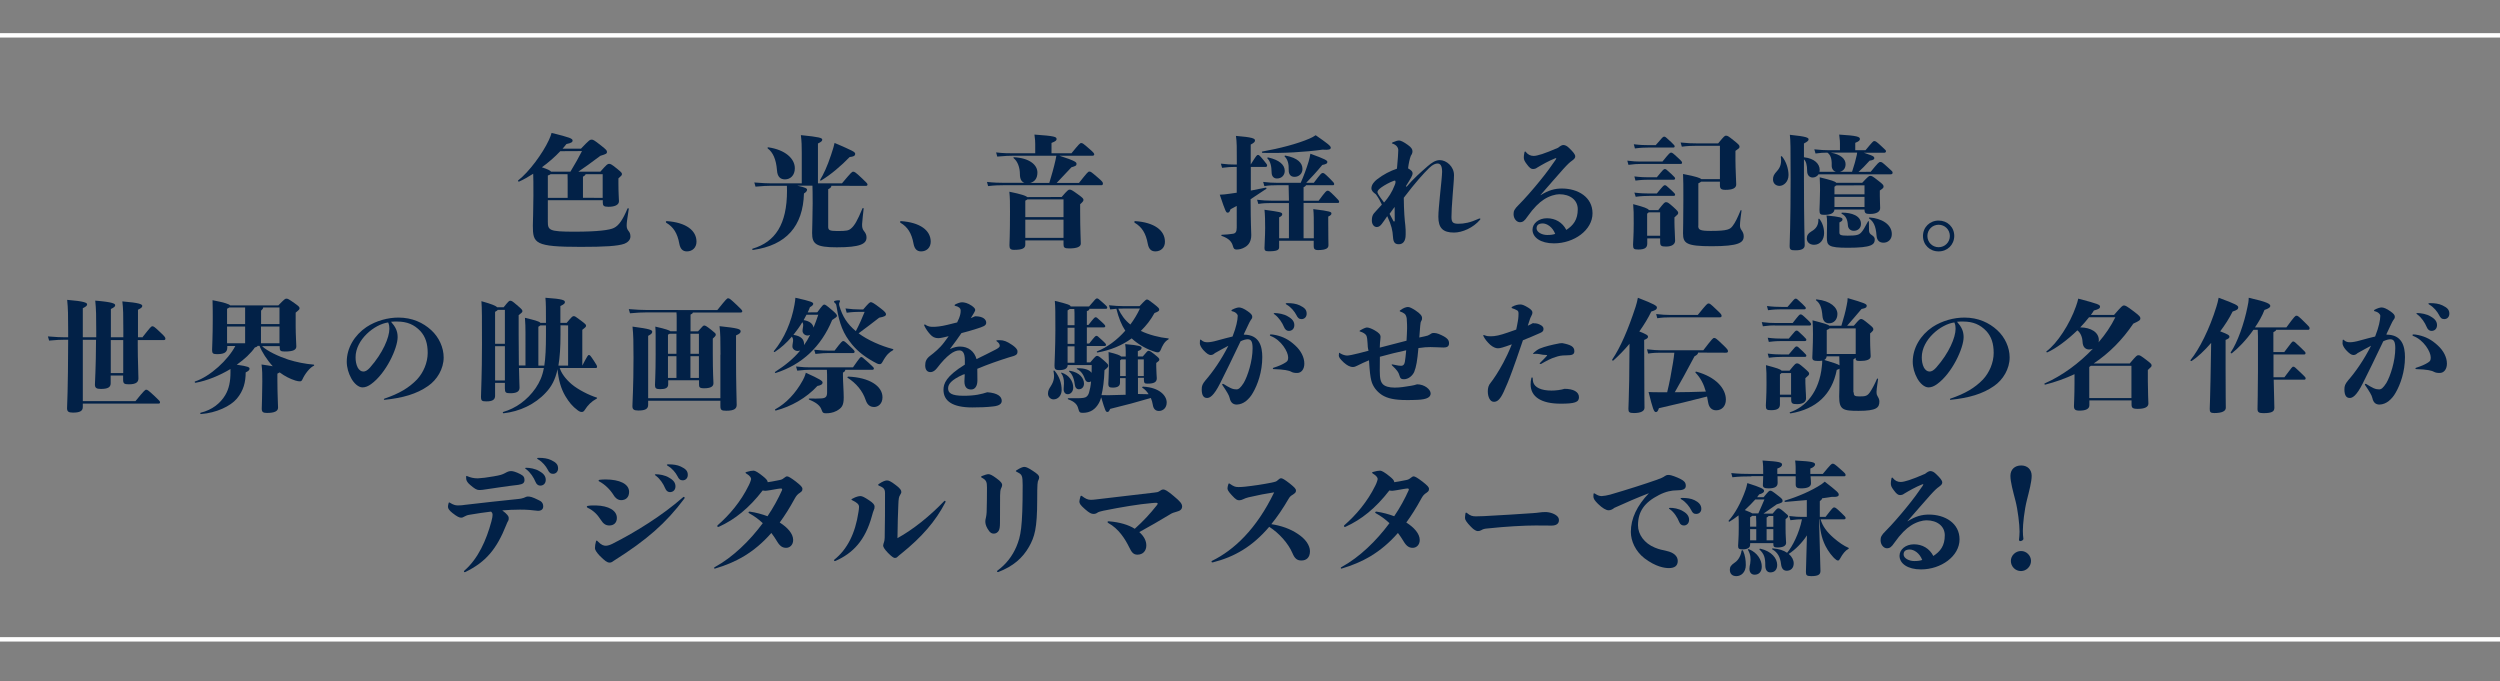 <?xml version="1.0" encoding="utf-8"?>
<!-- Generator: Adobe Illustrator 25.0.1, SVG Export Plug-In . SVG Version: 6.00 Build 0)  -->
<svg version="1.1" id="レイヤー_1" xmlns="http://www.w3.org/2000/svg" xmlns:xlink="http://www.w3.org/1999/xlink" x="0px"
	 y="0px" viewBox="0 0 2270.3 618.5" style="enable-background:new 0 0 2270.3 618.5;" xml:space="preserve">
<rect x="0" y="0" width="2270.3" height="618.5" fill="#808080" stroke="none"/>
<style type="text/css">
	.st0{fill:#022147;}
	.st1{fill:none;stroke:#FFFFFF;stroke-width:4;stroke-miterlimit:10;}
</style>
<g>
	<path class="st0" d="M497.5,201.2c0,7.9,1.1,9.2,24.1,9.2c21.6,0,32.1-1.5,35.9-3.4c4.5-2.2,8-7.3,12.3-17.5
		c0.2-0.7,1.4-0.4,1.2,0.2c-1.6,10.4-1.9,12.7-1.9,15.2c0,1.9,0.5,3.4,1.5,4.6c1.5,1.8,1.9,3.2,1.9,5.4c0,3.2-2.9,5.5-5.6,6.5
		c-6,2.1-17.8,2.8-39.6,2.8c-41.8,0-43.4-3.2-43.4-19.3c0-3.2,0.5-15.4,0.5-26.9c0-11.7,0-16.5-0.2-20.2c-4.4,2.8-8.7,5.3-12.8,7.1
		c-0.6,0.3-1.4-0.7-0.8-1.1c9.8-7.6,22.2-24.4,27.8-36.5c1.4-3,1.9-4.5,2.5-6.6c16.6,4.1,19.1,5.1,19.1,7c0,1.2-1,2.2-5.6,3.1
		c-1.1,1.5-2.3,2.8-3.5,4.2h16.7c7.5-7.9,8.2-8.2,9.6-8.2s2.1,0.2,8.8,5.5c4.8,3.8,5.2,4.4,5.2,5.7c0,1.5-0.7,1.9-6,3.5
		c-8.3,6.3-14.3,10.5-20,14.4h20c6-6.8,6.6-7.1,7.9-7.1c1.2,0,1.9,0.1,7,4.2c4.3,3.5,4.7,4,4.7,5.1s-0.6,1.6-3.2,3.9v4.8
		c0,8.2,0.5,15,0.5,15.9c0,3.4-3.8,5.1-9.6,5.1c-4.3,0-5.1-1-5.1-4v-2h-49.9L497.5,201.2L497.5,201.2z M508.8,137.3
		c-4.8,5.1-10.6,10.2-16.7,14.6c5.9,2,7.8,3.1,8.3,4H518c4.5-7.4,7.3-12.5,10.5-18.7L508.8,137.3L508.8,137.3z M497.5,179.7h18
		v-15.5c0-1.8,0-4-0.1-6H500c-0.5,0.3-1.2,0.8-2.5,1.2V179.7z M547.3,179.7v-21.5h-15.5c-0.2,0.8-1,1.5-2.4,2.3v19.1L547.3,179.7
		L547.3,179.7z"/>
	<path class="st0" d="M623.8,228.3c-3.7,0-6-2.1-6.9-7c-1.7-9.5-5.4-15.2-11.7-18.9c-0.3-0.2-0.5-0.4-0.5-0.8c0-0.6,0.3-0.8,0.8-0.8
		c17.4,1.2,27,8.4,27,18.7C632.5,224.8,628.8,228.3,623.8,228.3z"/>
	<path class="st0" d="M755,168.7c-0.1,1.2-0.6,1.9-2.9,3.2v33.9c0,3,0.9,4,8.1,4c8.8,0,10.5-0.3,13.1-2.7c2.6-2.3,5.3-6.6,9.9-17.8
		c0.2-0.7,1.2-0.4,1.1,0.2c-0.5,4.2-1.2,10.9-1.4,13.9c-0.1,3,0.3,4.6,1.6,6.3c1.7,2.1,2.4,3.6,2.4,6c0,5.8-5.7,8.9-27,8.9
		c-19,0-22.4-3.1-22.4-13c0-2.8,0.5-17,0.5-26.8c0-8.9-0.1-13.3-0.2-16.2H724c7.8,1.6,8.9,2.7,8.9,3.6c0,1.2-0.8,2.3-2.8,3.5
		c-0.9,29.6-15.9,47-46.3,51.3c-0.7,0.1-1-1-0.3-1.2c20.5-6.1,31.2-22,31.2-52.6c0-1.3,0-2.8-0.1-4.5h-14.1c-3.9,0-8,0.2-14.4,0.8
		l-1.1-3.8c7.4,0.6,11.6,0.8,15.5,0.8h27.6v-27.6c0-6.3-0.1-10.2-0.8-16.2c17.2,1.7,19.4,2.6,19.4,4.1c0,1.2-0.8,2-3.9,3.5v36.2
		h21.8c8.6-10.2,9.1-10.6,10.2-10.6s1.9,0.2,8.3,6.3c4.2,3.9,4.7,4.6,4.7,5.4s-0.6,1.2-1.5,1.2L755,168.7L755,168.7z M697.8,133.8
		c15.1,2.2,24,10.1,24,19c0,6.5-4.1,10.1-8.9,10.1c-4.1,0-6.9-2.2-7.3-8.2c-0.8-10.3-3.8-16.4-8.3-19.8
		C696.7,134.4,697.1,133.6,697.8,133.8z M744.9,163.1c2.8-4.5,6.3-11.8,9.7-22.1c2-6,2.7-8.3,3.3-11.2c17,7.3,18.7,8.2,18.7,9.9
		c0,1.9-1.7,2.6-5,2.9c-7.4,7.7-17.2,16.1-25.9,21.3C745.1,164.4,744.5,163.7,744.9,163.1z"/>
	<path class="st0" d="M836.5,228.3c-3.7,0-6-2.1-6.9-7c-1.7-9.5-5.4-15.2-11.7-18.9c-0.3-0.2-0.5-0.4-0.5-0.8c0-0.6,0.3-0.8,0.8-0.8
		c17.4,1.2,27,8.4,27,18.7C845.2,224.8,841.5,228.3,836.5,228.3z"/>
	<path class="st0" d="M980,165.9c7.5-9.4,8.1-10.1,9.3-10.1s1.7,0.3,7.5,5.3c4.1,3.5,4.8,4.4,4.8,5.6c0,0.9-0.5,1.5-1.2,1.5h-89
		c-3.6,0-8.7,0.1-14.1,0.8l-1-3.8c6.1,0.7,11.4,0.8,15.1,0.8h18.9c-2.4-0.8-4.1-3-4.1-7.8c0-6.1-2.1-11.7-5.6-14.5
		c-0.6-0.4-0.3-0.9,0.3-0.9c13.8,0.7,21.2,6.8,21.2,13.9c0,5.5-2.7,8.4-6.5,9.4h17.3c1.6-5.1,4.3-14.6,5.6-20.6
		c0.3-1.1,0.6-2.6,0.8-4.1H921c-4.1,0-9.2,0.2-15.4,0.8l-1-3.8c6.3,0.8,11.8,0.8,16.4,0.8h19.1v-8.5c0-2.5-0.1-3.9-0.7-8.5
		c18.8,1.3,20.1,2.1,20.1,4.1c0,1.1-0.6,1.9-4.6,3.5v9.4H973c7.2-8.8,7.8-9.3,8.9-9.3s1.7,0.3,7.4,5.3c3.7,3.2,4.4,4.1,4.4,5
		c0,0.7-0.6,1.2-1.4,1.2H962c15,4.8,15.6,6,15.6,7.4c0,1.5-0.6,2-4.6,3.1c-3.4,3.7-9.6,10.2-13.4,14.2H980V165.9z M964.1,178.9
		c5.6-6.5,6.2-6.7,7.3-6.7c1.2,0,1.9,0.2,7.8,4.5c4.3,3.1,4.7,3.8,4.7,4.8s-0.3,1.5-3,4v6.5c0,16.3,0.6,26.5,0.6,29.2
		c0,3.1-3.9,4.4-10.6,4.4c-4.4,0-5.1-0.9-5.1-3.8v-3.5h-34.7v3.9c0,3.2-2.6,4.7-10.2,4.7c-3.3,0-4.2-1.2-4.2-4c0-3,0.5-8.7,0.5-30.6
		c0-8.6,0-12.5-0.6-18.2c10.8,2.2,15,3.7,16.4,4.9L964.1,178.9L964.1,178.9z M933,181.1c-0.5,0.3-1,0.7-1.9,1.1v15h34.7v-16.1H933z
		 M965.8,216v-16.5h-34.7V216H965.8z"/>
	<path class="st0" d="M1049.2,228.3c-3.7,0-6-2.1-6.9-7c-1.7-9.5-5.4-15.2-11.7-18.9c-0.3-0.2-0.5-0.4-0.5-0.8
		c0-0.6,0.3-0.8,0.8-0.8c17.4,1.2,27,8.4,27,18.7C1058,224.8,1054.2,228.3,1049.2,228.3z"/>
	<path class="st0" d="M1135.7,173.1c3.7-0.7,8-1.6,13.7-2.7c0.7-0.1,1,0.8,0.5,1.1c-5.9,3.9-9.9,6.6-14.2,9.4
		c0.1,24.2,0.6,29.2,0.6,32.6c0,5.3-2.1,8.8-5.5,10.8c-2.9,1.8-5.4,2.3-7.9,2.3c-1.8,0-2.6-0.7-3.2-2.9c-1-3.8-3.2-7-10.1-9.4
		c-0.7-0.2-0.7-1.1,0-1.1c4.3-0.2,6.8-0.4,9.9-0.9c2.6-0.3,3.6-1.9,3.6-5.6V187l-5.6,3c-0.9,2.6-1.5,3.1-2.6,3.1
		c-1.4,0-1.8-0.2-7.2-16.3c3-0.1,5.3-0.3,9.2-0.9l6.2-0.9v-23.4h-2.3c-3,0-5.7,0.1-11,0.8l-1.1-3.8c5.7,0.7,8.7,0.8,12.2,0.8h2.3
		c0-16.6,0-19.9-0.8-26c14.3,1.2,17.3,2.2,17.3,4.1c0,1.3-0.8,2.1-3.9,3.8v18.1c5.4-8.6,5.6-8.7,6.6-8.7c0.9,0,1.2,0.1,5.1,4.8
		c2.9,3.6,3.2,3.9,3.2,4.8c0,0.7-0.5,1.3-1.2,1.3h-13.6v21.5L1135.7,173.1L1135.7,173.1z M1197.6,182.1c6.5-8.7,6.9-8.9,8.1-8.9
		c1.1,0,1.6,0.2,6.3,4.9c3.5,3.5,4.1,4.2,4.1,5.1c0,0.7-0.3,1.1-1.1,1.1h-31.2v32.1h9.3v-9.3c0-7,0-13.6-0.5-17.2
		c15.9,1.9,16.5,2.6,16.5,4c0,0.9-0.6,1.7-2.9,2.8v4c0,14.7,0.2,20.3,0.2,22c0,2.5-1.8,4.4-9.5,4.4c-3.2,0-3.9-1.3-3.9-3.6v-4.9
		h-31.4v5.9c0,2.5-1.8,3.7-9.5,3.7c-3,0-3.8-0.7-3.8-2.9c0-3.4,0.6-10.3,0.6-18.4c0-5.9-0.1-12.3-0.6-16.4c14.4,2,16.1,2.3,16.1,4
		c0,0.9-0.3,1.7-2.8,2.9v19h8.9v-32h-16.3c-3.4,0-7.3,0.1-11.5,0.8l-1.1-3.8c5,0.6,8.8,0.8,12.6,0.8h16.3V181
		c0-2.9-0.2-8.3-0.3-12.8h-10.5c-3.4,0-7.3,0.1-11.5,0.8l-1.1-3.8c5,0.6,8.8,0.8,12.6,0.8h21.5c2.6-5.7,5.4-13.4,7.1-19
		c0.9-2.9,1.2-4.8,1.7-7.4c13.5,4.9,15.4,6.1,15.4,7.4c0,1.5-1.1,2.1-4.6,2.8c-5.2,6.3-10.1,11.6-14.6,16.2h6.9
		c6.6-8.7,7-8.9,8.1-8.9s1.5,0.2,6.3,4.9c3.5,3.5,4.1,4.2,4.1,5.1c0,0.7-0.3,1.1-1.1,1.1H1186c-0.2,0.6-0.8,1.2-2.2,1.8v12.3h13.8
		L1197.6,182.1L1197.6,182.1z M1146.4,137.6c15.6-2.8,31.9-7,42.9-11.8c1.9-0.8,3.7-1.8,5.5-3c10.1,7,13.7,9.7,13.7,11.2
		c0,1.8-1.7,2.3-7.5,1.9c-15.8,2.2-35.7,3.4-54.5,2.9C1145.9,138.7,1145.7,137.7,1146.4,137.6z M1166.7,155.2c0,3.9-2.8,6.9-7.1,6.9
		c-3,0-4.7-2.2-4.8-5.1c-0.1-6.5-1.2-10.4-3.8-13.1c-0.4-0.4,0-1,0.7-0.9C1161.9,145.3,1166.7,149.7,1166.7,155.2z M1170.3,154.4
		c0.2-5.5-0.9-9.6-3.6-12.2c-0.5-0.4,0-1,0.7-0.9c11.1,2.1,15.4,6.7,15.4,12.2c0,4.1-3.2,7.1-7.1,7.1
		C1172,160.7,1170.2,158.1,1170.3,154.4z"/>
	<path class="st0" d="M1277.2,169.8c6.4-7.7,13.2-13.5,19.2-18.8c3.6-3.1,7.1-5.6,11.1-5.6c6,0,12.9,5.8,12.9,13.6
		c0,4.9-0.7,10.4-1.2,18c-0.8,9.8-1.1,16.1-1.1,20.2c0,4.9,1.6,6,6.4,6c5.1,0,10.6-1,18.5-4.6c0.2-0.1,0.6-0.2,0.8-0.2
		c0.3,0,0.6,0.2,0.6,0.4s0,0.2-0.3,0.7c-6.2,7.4-16.2,11.7-23.7,11.7c-9.9,0-14.2-4-14.2-14.3c0-4,0.6-10.5,1.4-18.8
		c0.8-7.9,2-18.9,2-22.1c0-5.5-1.6-7.5-4.1-7.5c-1.8,0-4.2,0.7-7.7,4.1c-4.8,4.7-12.5,13.1-23,27c0.1,12.2,0.8,20.3,1.4,25.2
		c0.3,3.1,0.3,4.5,0.3,6c0,0.8,0,1.6,0,2.3c0,6.4-2.8,8.7-6.2,8.7c-3.2,0-5-1.3-5.3-6.6c-0.4-6.3-1.3-10.2-5.2-18.9
		c-2.1,2.9-3.5,5.3-5,7.1c-1.2,1.6-2.7,2.8-4.5,2.8c-2.3,0-4.5-2.1-4.5-6c0-3.5,0.8-5.1,2.1-6.7c2.1-2.3,5.1-5.5,7-7.7
		c-1.4-3-3-6.1-5.4-9.3c-3-2.1-4.1-3.7-4.1-5.4c0-3.5,2.8-6.4,5.1-8.2c5.6-4.4,12.3-7.8,18.1-9.7c0.8-9,1.2-13.9,1.2-16.8
		c0-2.2-1.4-4.8-5.5-6.1c-0.3-0.1-0.3-0.1-0.3-0.3s0.2-0.4,0.9-0.8c3.2-1.3,4.4-1.6,5.7-1.6s4.2,1.3,8,4.1c3.3,2.3,4.1,4.1,4.1,5.7
		s-0.6,2.8-1.5,4.1c-1.1,2.9-2,7.1-2.5,11.4c3.3,1.9,4.1,3,4.1,4.5c0,2-1.4,4.2-5.9,11.4L1277.2,169.8z M1266.7,167.8
		c0.5-1.2,0.6-2,0.6-2.6c0-0.8-0.2-1.2-0.8-1.2c-0.2,0-0.5,0.1-0.8,0.2c-4.4,1.7-8,3.7-11.3,6c-2.3,1.7-3.5,3-3.5,4.2
		c0,0.9,0.7,2.6,6,9.5C1260.9,179.4,1264.1,174.6,1266.7,167.8z M1266.5,187.9c-1.1,1.7-2.5,3.2-4.6,6.3c1,2,2,3.9,3.4,6.4
		c0.2,0.4,0.5,0.6,0.7,0.6c0.3,0,0.6-0.3,0.6-0.9C1266.5,194.9,1266.5,192.4,1266.5,187.9z"/>
	<path class="st0" d="M1399,177.3c7.4-4.7,13.2-6.1,19.4-6.1c14.6,0,27.8,7.8,27.8,22.5c0,15.3-16.8,27.3-35,27.3
		c-12.2,0-19.5-5.4-19.5-12.4c0-5.6,5.5-10.4,13.1-10.4c7.7,0,14.1,3.8,17.6,10.6c6.3-4.1,10.4-9.2,10.4-18.8
		c0-8.3-6.9-13.6-16.7-13.6c-3.5,0-9.1,1.5-14.1,4.8c-4.2,2.7-9.2,7.4-14.9,15.5c-2.7,4-4.2,5.1-6.9,5.1c-2.8,0-5.7-3.1-5.7-7.3
		c0-2.8,0.6-4.5,4.8-8.6c5.3-5.3,12.5-13.5,18.9-21.4c5.9-7.1,11.9-15.5,14.5-19.4c0.3-0.6,0.6-1,0.6-1.2s-0.1-0.3-0.3-0.3
		c-0.2,0-0.5,0.1-0.8,0.2c-5.7,2.3-11.8,5.7-16.4,8.5c-1.1,0.9-2.4,1.2-3.8,1.2c-1.6,0-3.2-1.2-5.5-4.4c-2.1-2.8-2.7-4-2.7-6.3
		c0-1.2,0.2-2.7,0.6-4.5c0.1-0.4,0.2-0.7,0.6-0.7s0.6,0.2,0.8,0.6c1.8,2.3,4.3,3.4,6.9,3.4c3.3,0,9.8-2,22.2-7.4
		c2.1-1.7,3.6-2.5,4.8-2.5c1.8,0,3.5,1,5.2,2.7c3.8,3.6,5.6,5.9,5.6,7.6c0,1.3-0.6,2.2-2.6,3.7c-2.5,1.8-3.9,3-8.6,8.2
		c-6.8,7.6-12.3,14.1-20.3,23.2V177.3z M1400.9,202.9c-3.7,0.1-5.5,1.5-5.5,4.5c0,3.5,5,6,9.6,6c3.4,0,5.3-0.3,7.3-1
		C1409.9,206.1,1404.8,202.9,1400.9,202.9z"/>
	<path class="st0" d="M1509.8,146.6c6.4-7.9,6.8-8,7.8-8c0.9,0,1.4,0.2,6.3,4.8c3.4,3.1,3.6,3.6,3.6,4.4c0,0.7-0.5,1.1-1.2,1.1
		h-36.8c-2.7,0-5.3,0.1-10.7,0.8l-1-3.8c5.6,0.7,8.4,0.8,11.7,0.8h20.3L1509.8,146.6L1509.8,146.6z M1506.1,190.5
		c5.3-6.7,5.6-6.9,6.9-6.9c1.2,0,1.9,0.2,6.4,4.2c4.1,3.7,4.6,4.5,4.6,5.5c0,1.2-0.5,1.6-3.4,4.1v4.4c0,5.9,0.6,12.4,0.6,16.8
		c0,3.4-3.3,5.3-8.1,5.3c-4.5,0-5.5-0.6-5.5-4.2v-3.2h-11.7v4.7c0,3.5-1.9,5.4-8.1,5.4c-4.1,0-4.8-0.6-4.8-4.4
		c0-1.8,0.6-8.2,0.6-19.2c0-9.5,0-12.2-0.5-17.6c10,2.6,13.4,3.9,14.3,5.4h8.7V190.5z M1496.7,134c-2.9,0-6.6,0.1-12,0.8l-1-3.8
		c5.6,0.7,9.6,0.8,13.1,0.8h6.8c6.4-7.5,6.6-7.7,7.7-7.7c0.9,0,1.2,0.1,6.3,4.9c2.8,2.7,3.2,3.2,3.2,3.9c0,0.6-0.4,1.1-1.2,1.1
		H1496.7z M1497.2,163.2c-2.9,0-6.6,0.1-12,0.8l-1-3.8c5.6,0.7,9.6,0.8,13.1,0.8h7.3c6-7.3,6.3-7.5,7.3-7.5c0.9,0,1.2,0.1,6.1,4.7
		c2.8,2.6,3.2,3.2,3.2,3.9c0,0.6-0.5,1.1-1.2,1.1H1497.2z M1484.2,174.9c5.6,0.7,9.6,0.8,13.1,0.8h7.3c6-7.3,6.3-7.5,7.3-7.5
		c0.9,0,1.2,0.1,6.1,4.7c2.8,2.6,3.2,3.2,3.2,3.9c0,0.6-0.5,1.1-1.2,1.1h-22.6c-2.9,0-6.6,0.1-12,0.8L1484.2,174.9z M1507.6,214.1
		v-21.3h-10.4c-0.2,0.3-0.7,0.8-1.4,1.2v20.1C1495.8,214.1,1507.6,214.1,1507.6,214.1z M1542.2,205c0,3.6,1.4,4.7,11.4,4.7
		c15.5,0,17.6-1.5,19.9-4.6c2.3-2.9,4.5-7.6,7.1-13.9c0.2-0.7,1-0.4,0.9,0.2c-0.6,4.2-1.4,10.6-1.4,13.2c0,2.1,0.5,3.1,1.6,4.7
		c1.1,1.6,1.8,3.1,1.8,5.3c0,5.7-4.3,9-29,9c-23.1,0-26.1-2.6-26.1-11.7c0-3.7,0.3-12.5,0.3-30.7c0-12.3,0-16.8-0.3-23.2
		c12.2,2.3,15.6,3.7,16.7,4.7h16.8v-30.3h-21.3c-3.9,0-8,0.1-13.3,0.8l-1.1-3.8c6.3,0.7,10.5,0.8,14.4,0.8h19.7c5.5-6.8,6.1-7,7.1-7
		c1.4,0,2,0.3,6.9,4.2c5.2,4.1,5.4,4.7,5.4,5.9s-0.7,1.6-3.7,3.7v8.5c0,7.4,0.7,19.2,0.7,22c0,3.4-3.4,4.9-9.7,4.9
		c-4.2,0-5.1-1.2-5.1-4.2V165h-17.1c-0.5,0.4-1.2,0.9-2.5,1.5V205H1542.2z"/>
	<path class="st0" d="M1618.3,142.1c3.9,4.7,5.9,11.6,5.9,16.8c0,6.3-4.5,9.9-8.2,9.9c-3.2,0-5.9-2.1-5.9-5.9c0-2.8,0.9-4.6,3.5-7.4
		c3.4-3.7,4.4-7.6,3.6-13C1617.1,141.9,1617.9,141.6,1618.3,142.1z M1698.8,156c7.1-8.6,7.5-8.9,8.8-8.9s1.6,0.2,6.6,4.7
		c4.3,3.8,4.5,4,4.5,5s-0.5,1.5-1.9,1.5h-65.4c-1.1,1.9-3.3,2.9-5.3,2.9c-2.8,0-5-2.1-5-5.9c0-5.4-1-8.9-2.9-10.6v18.1
		c0,40.2,0.7,56.9,0.7,59.8c0,3.2-2.6,4.7-8.3,4.7c-4.3,0-5.4-0.4-5.4-4c0-3.1,0.9-21.2,0.9-60.9c0-29.8-0.1-34-0.7-40
		c15.6,1.6,17,2.7,17,4.2c0,1.2-1.1,2-4.2,3.7v12.5c9.7,1.1,14.3,6.1,14.3,11.5c0,0.6-0.1,1.1-0.2,1.7h14.9
		c-2.4-0.7-3.9-2.8-3.8-5.9c0.2-6.3-1.2-9.6-3.9-11.5c-3.4,0-6.6,0.2-10.8,0.8l-1.1-3.8c5.4,0.6,9.5,0.8,13.2,0.8h10.1v-5.7
		c0-1.9,0-2.9-0.7-8.5c16.8,1,18.8,2.1,18.8,4c0,1.1-0.6,2.1-4.2,3.5v6.7h9.3c6.8-8.2,7.1-8.3,7.9-8.3c1.1,0,1.7,0.1,6.5,4.6
		c3.9,3.6,4.2,3.9,4.2,4.5c0,1-0.6,1.5-1.6,1.5h-18.5c2.5,0.8,4.8,1.7,6.3,2.2c2.8,1.1,3.2,1.8,3.2,2.7c0,1-0.8,1.8-4.3,2.3
		c-3.9,4.4-6.8,7.3-10,10.2L1698.8,156L1698.8,156z M1652.4,199c2.6,3.4,4.1,8,4.1,12.7c0,6-3.6,10.6-9.1,10.6c-4.6,0-6.6-3-6.6-5.7
		c0-2.6,1.1-4.7,4.4-6.6c3.9-2.2,6.3-5.5,6.1-10.8C1651.2,198.5,1652,198.4,1652.4,199z M1665.9,190.2c-0.2,3.1-3,4.9-9.2,4.9
		c-3.6,0-4.4-0.6-4.4-4.4c0-1.8,0.5-10.1,0.5-17.7c0-2.7,0-6.5-0.3-12c10.8,2.7,14.1,3.7,15,5h23.6c5.5-5.9,6.2-6.3,7.3-6.3
		c1.4,0,2,0.2,7.3,4.4c4.2,3.2,4.8,4,4.8,5.3c0,1-0.3,1.6-3.4,3.6v4.8c0,3.5,0.3,9.9,0.3,11.2c0,3.4-3.5,5.3-9.2,5.3
		c-3.9,0-5-0.6-5-4h-27.3L1665.9,190.2L1665.9,190.2z M1670.4,211.1c0,2.2,1,2.9,7.4,2.9c8.4,0,10.4-0.7,12.5-3
		c1.7-1.9,2.9-3.9,6-9.8c0.3-0.6,0.9-0.4,0.9,0.2c0,3.8,0,6.8,0.1,8.3c0.2,1.9,1,2.8,2.4,3.7c1.7,1.1,2.8,2.3,2.8,3.9
		c0,4.8-2.5,7.7-24.4,7.7c-17.9,0-19.1-2-19.1-9.5c0-1.1,0.2-8.9,0.2-12.8c0-3.2-0.1-5-0.5-7c12.8,1.2,14.5,2,14.5,3.4
		c0,1-0.3,1.7-2.8,2.9V211.1z M1662.6,138.6c9.1,1.7,13.4,5.7,13.4,10.5c0,3.7-1.9,6.1-5.1,6.9h11c2-6.1,3.3-10.6,4.3-15.3
		c0.1-0.7,0.2-1.3,0.3-2.1L1662.6,138.6L1662.6,138.6z M1667.3,168.4c-0.2,0.3-0.7,0.8-1.4,1.2v6.9h27.3v-8.2L1667.3,168.4
		L1667.3,168.4z M1665.9,178.8v9.2h27.3v-9.2H1665.9z M1672.9,193.1c8.6,0,17.1,2.8,17.1,10.2c0,3.7-2.7,6.3-6.5,6.3
		c-2.9,0-5.2-1.8-5.4-5c-0.3-5.3-1.9-8.6-5.5-10.4C1672,193.7,1672.2,193.1,1672.9,193.1z M1718,212.6c0,5-3.6,7.8-7.5,7.8
		c-3.7,0-6.1-1.9-6.4-6.7c-0.6-8.3-2.7-12.5-6.6-15.2c-0.6-0.3-0.2-1,0.5-1C1708.4,198.3,1718,203.5,1718,212.6z"/>
	<path class="st0" d="M1760.5,228.3c-8,0-14.2-5.9-14.2-14c0-8,6.2-14,14.2-14s14.2,5.9,14.2,14
		C1774.6,222.3,1768.5,228.3,1760.5,228.3z M1760.5,204.1c-5.7,0-10.2,4.5-10.2,10.2s4.5,10.2,10.2,10.2s10.2-4.5,10.2-10.2
		S1766.2,204.1,1760.5,204.1z"/>
	<path class="st0" d="M129.1,306.6c7.8-9.9,8.2-10.3,9.3-10.3s1.7,0.3,7.3,5.6c4.2,3.9,4.5,4.7,4.5,5.6s-0.5,1.3-1.2,1.3h-23.9v5.8
		c0,12.1,0.6,23.6,0.6,29c0,3.2-1.9,5.4-8.6,5.4c-4.4,0-5.3-0.7-5.3-4.4V341h-11.3v7.1c0,3.8-2.9,5.1-9,5.1c-4.1,0-5.3-1.1-5.3-4
		s0.9-14,1-40.6h-12v55.7H123c8.3-10.2,8.9-10.4,9.8-10.4c1,0,1.7,0.3,7.9,6.1c4.4,4.1,4.6,4.5,4.6,5.3s-0.3,1.2-1.2,1.2H75.2v3.1
		c0,3.8-2.9,5.1-9,5.1c-4.1,0-5.3-1.1-5.3-4c0-3,0.9-14.7,1-62.2H59c-3.9,0-8,0.2-14.4,0.8l-1.1-3.8c7.4,0.6,11.6,0.8,15.5,0.8h2.9
		v-5.6c0-14.6-0.1-20.4-0.9-28.4c16,1.3,18.1,2.7,18.1,4.1c0,1.2-0.9,2-3.9,3.5v26.4h12.2v-4.9c0-14.6-0.1-20.4-0.9-28.4
		c16,1.3,18.1,2.8,18.1,4.1c0,1.2-0.8,2-3.9,3.5v25.7H112v-6.5c0-14.2-0.1-19.5-0.9-26.1c16,1.3,18.1,2.7,18.1,4.1
		c0,1.2-0.9,2-3.9,3.5v25h3.8L129.1,306.6L129.1,306.6z M111.9,308.8h-11.3v30h11.3V308.8z"/>
	<path class="st0" d="M237.6,314c5.1,5,15.6,9.7,24,12.5c7.1,2.3,16.2,4.1,23.2,4.6c0.7,0,0.7,0.9,0.1,1.1c-3.5,1.6-8,7.3-10.2,12.2
		c-0.7,1.6-1.4,1.9-2.3,1.9c-1,0-2.6-0.2-4.1-0.7c-5.1-1.6-9.9-4.1-14.3-7.4c-0.6,0.3-1.2,0.7-2.1,1.1v6.5c0,10.6,0.6,22.5,0.6,24.4
		c0,3.2-3.2,4.8-10.1,4.8c-3.7,0-4.7-1-4.7-3.9c0-2,0.5-13.5,0.5-24.6c0-5.9,0-10.3-0.7-15.5c4.4,0.7,7.7,1.1,10.2,1.6
		c-5-5.4-10.1-13.3-12-18.5h-1.8c-0.2,0.7-1,1-2.5,1.5c-3.5,5.1-9.3,10.6-16.4,15.6c10.5,1.5,11.6,2.3,11.6,3.6c0,1.1-0.6,2-3.5,3.4
		c0,8.9-2,16.6-8,23.8c-5.7,6.8-18.7,13-32.6,14c-0.7,0-1-1.1-0.3-1.2c10.6-2.6,17.9-8.6,22.3-15.9c3.5-5.8,4.8-12.7,4.8-20.7v-3.1
		c-9.8,5.9-21.2,10.6-31.7,12.5c-0.7,0.1-1.1-1-0.5-1.2c13.8-4.5,30.1-19.7,36.6-32.2h-7.3v1.5c0,4.9-3.9,5.9-9.5,5.9
		c-3.5,0-4.3-0.8-4.3-3.8c0-1.9,0.6-12.1,0.6-28c0-4.7,0-10.8-0.2-17.2c11.4,2.2,15,3.6,16,4.7h43.8c5.7-5.9,6.2-6.1,7.3-6.1
		c1.2,0,1.8,0.2,7.2,4c4.4,3.1,4.7,3.7,4.7,4.7s-0.1,1.2-3.5,4v12.5c0,7,0.6,16.8,0.6,18.2c0,3.1-2.8,4.6-10.5,4.6
		c-3.9,0-4.6-0.7-4.6-3.9v-1h-16.4L237.6,314L237.6,314z M208.3,279.2c-0.6,0.3-1.2,0.8-2.1,1.2v13.9h16.4v-15.1H208.3L208.3,279.2z
		 M206.2,311.7h16.4v-15.2h-16.4V311.7z M237,294.3h16.8v-15.1H239c0,0.9-0.6,1.7-1.9,2.9v12.2H237z M253.8,311.7v-15.2H237v15.2
		H253.8z"/>
	<path class="st0" d="M348.6,362.6c0-0.2,0.1-0.4,0.5-0.6c13.4-4.5,22.4-9.9,29.6-17.4c5.7-6.1,9.7-15.2,9.7-24.1
		c0-8.4-2-14.7-6.6-19.8c-5.7-6-12.2-8.7-21.2-8.7c-1.7,0-3.7,0-5.5,0.2c4.1,4.7,6,8.4,6,14c0,9.9-10.4,32.8-24.2,42.7
		c-2.7,1.9-5.1,2.9-7.7,2.9c-3.8,0-7.8-3.8-10.2-8.2c-2.5-4.5-4.1-9.9-4.1-15.1c0-12.6,7.1-24.2,17.9-31.5c9-5.9,19.7-8.6,29-8.6
		c12.6,0,22.5,4.7,29.8,11.4c7.1,6.5,11.3,15.8,11.3,24.8c0,10.4-6,20.3-14.1,25.9c-10.4,7.3-23,10.9-39.6,12.6
		C348.7,363.1,348.6,362.9,348.6,362.6z M322.9,324.5c0,3.2,0.5,6.5,2,9.4c1.2,2.1,3,3.5,5,3.5c1.6,0,3.4-0.6,6.1-3.6
		c11.7-13.2,17.6-27.4,17.6-35.2c0-1.7-0.1-3.6-1.1-5.8C340.1,294.5,322.9,308.4,322.9,324.5z"/>
	<path class="st0" d="M508.3,334.2c1.4,4.5,5,9.7,10.8,14.7c5.9,5,16.1,10.1,22.7,12.1c0.7,0.2,0.5,0.8-0.1,1.1
		c-4.6,2.5-7.8,5.7-10.6,10.1c-1,1.6-1.8,1.9-2.7,1.9s-1.6,0-3.5-1.3c-5.4-4-8-7.4-11.5-13.1c-4.1-6.9-6.3-15.2-7.1-24.4
		c-2,9.4-5.5,15.8-10.5,21.1c-10,10.9-24,17.3-38.5,18.9c-0.7,0.1-1-1-0.3-1.2c11.1-3.2,21.8-10.6,29.4-21.6
		c3.7-5.5,6.1-10.7,7.5-18.3h-22.6c0.2,10.6,0.5,16.2,0.5,17.9c0,3.5-2.8,5-8.3,5c-4.2,0-5-0.6-5-4.4v-5h-8.9v11.8
		c0,3.5-2.5,5-7.8,5c-4.1,0-5-0.4-5-4.4c0-3,0.9-20.2,0.9-47.5c0-23.7,0-32.2-0.5-39.1c9.6,2.7,13.1,4.2,14.2,5.5h6
		c4.5-5.6,5-5.9,5.9-5.9c1.2,0,1.7,0.1,6.1,3.9c4.6,3.9,5,4.5,5,5.5s-0.2,1.2-3.4,3.7V304c0,11.5,0.1,20.8,0.2,27.9h6V302
		c0-5.3-0.1-7.8-0.5-13.4c7.8,1.9,12.7,3,14.1,4.6h5c0-12.5,0-18-0.5-22.8c16,1.1,17.7,2.2,17.7,4c0,1-0.6,1.9-4.1,3.5v15.3h5.7
		c5-6,5.4-6.1,6.4-6.1c1.1,0,1.5,0.2,6.8,4.2c4.1,3.1,4.4,3.6,4.4,4.5s-0.2,1.2-3.4,3.7V332c5-9.5,5.2-9.6,6-9.6
		c0.9,0,1.1,0.1,4.5,5.2c2.5,3.8,2.9,4.6,2.9,5.4c0,0.7-0.3,1.2-1.1,1.2H508.3z M452,281.4c-0.3,0.6-1.1,1-2.4,1.8v29h8.9v-30.8H452
		z M458.5,345.5v-31.1h-8.9v31.1H458.5z M494.3,332c1.1-6.9,1.5-15.8,1.5-28v-8.5h-5.1c-0.5,0.4-1,0.8-1.8,1.2V332H494.3z
		 M509,295.4v8.3c0,11.7-0.6,20.9-1.9,28.3h8.8v-36.5L509,295.4L509,295.4z"/>
	<path class="st0" d="M651.4,281.6c8.4-10.4,8.8-10.7,9.8-10.7c1.2,0,1.6,0.2,7.8,6c3.8,3.6,5.1,4.9,5.1,5.7c0,0.8-0.6,1.2-1.5,1.2
		h-43.4c-0.1,0.7-0.6,1.2-2.1,1.9v15.2h6.8c4.2-4.8,4.8-5.3,5.6-5.3c0.9,0,1.7,0.2,6.6,4.1c3.4,2.7,3.9,3.2,3.9,4.1
		s-0.1,1.3-2.7,3.7V321c0,18.8,0.6,24.5,0.6,27c0,3-2.5,4.6-8.4,4.6c-4.5,0-4.7-1.1-4.7-3.8v-3.5h-28v3.6c0,3.6-2.7,4.5-7.5,4.5
		c-3.8,0-4.5-1.1-4.5-3.8c0-1.8,0.6-10.8,0.6-27.1c0-17.6,0.1-21.3-0.3-25.9c9.8,2.2,12.8,3.4,13.7,4.2h5.7v-12.3
		c0-1.6,0-3.2-0.2-4.8h-27.5c-3.9,0-8.3,0.2-14.7,0.8l-1.1-3.8c7.4,0.6,11.9,0.8,15.9,0.8L651.4,281.6L651.4,281.6z M654.3,322.1
		c0-14-0.1-19.3-0.9-25.9c17.2,1.8,19.2,2.7,19.2,4.7c0,1.3-1,2.3-4.2,3.7V324c0,26.6,0.6,38.1,0.6,43.6c0,3.2-1.7,5.4-9.5,5.4
		c-4.4,0-5.3-0.7-5.3-4.4v-4.7h-65.6v3.8c0,3.8-2.9,5.1-9,5.1c-4.1,0-5.3-1.1-5.3-4c0-3.1,1-17.1,1-44c0-14.4-0.1-20.2-0.9-28.2
		c16.2,2.1,17.9,3.1,17.9,4.7c0,1.2-0.7,2.1-3.7,3.7v56.6h65.6v-39.5H654.3z M608.1,303.1c-0.3,0.2-0.9,0.4-1.5,0.8v17.4h7.7v-18.2
		L608.1,303.1L608.1,303.1z M606.6,343.2h7.7v-19.7h-7.7V343.2z M627,303.1v18.2h7.7v-18.2H627z M634.7,343.2v-19.7H627v19.7H634.7z
		"/>
	<path class="st0" d="M742.2,283.6c4.8-6.5,5.4-7,6.3-7s1.5,0.2,7.9,5.7c2.3,2,3.7,3.5,3.7,4.5c0,0.9-1.2,1.7-4.4,3.8
		c-10,24.1-27.2,40.4-51.2,48.1c-0.7,0.2-1.1-0.7-0.6-1c9.2-5.9,16.7-12,22.8-19.4c-0.8,0.2-1.6,0.4-2.4,0.4c-2.7,0-4.7-2.1-4.7-4
		c0-1.1,0.1-1.7,0.3-3c0.5-2.5,0.6-4.2-0.8-6c-4.7,5.6-10.1,10.4-15.5,13.9c-0.6,0.3-1.2-0.2-0.8-0.8c9.3-11.1,16-26.6,18.7-42.1
		c0.5-2.7,0.7-4.7,0.8-6.3c14.4,3.2,16.2,4.1,16.2,5.5c0,0.9-0.6,1.7-3,3.1c-0.6,1.6-1.2,3.1-2,4.7L742.2,283.6L742.2,283.6z
		 M704.6,372.8c-0.7,0.2-1.1-0.8-0.6-1.1c9.9-5.4,18.6-14.6,25-26.3c0.7-1.2,1.9-3.6,2.8-6.9c13.2,6,15.2,7.4,15.2,8.9
		s-1.6,2.6-4.7,3.1C732.2,361.5,718.4,369.2,704.6,372.8z M730.2,312.5c0,0.3,0,0.7-0.1,1c2-2.8,3.9-5.9,5.6-9.4
		c-0.7,0.3-1.5,0.6-2.3,0.6c-2.7,0-4.6-2.2-4.6-4.1c0-0.9,0.1-1.9,0.5-4.2c0.2-1.6,0.1-2.8-0.7-3.8c-2.4,4-5.2,7.9-8.1,11.5
		C727.6,305.1,730.2,308.3,730.2,312.5z M767.6,335.8c0,0.8-0.3,1.6-2.1,2.6v2.8c0,5.1,0.7,14,0.7,19.8c0,7.5-1.9,9.5-6.4,12.1
		c-3.6,1.9-7.1,2.2-9.5,2.2c-2.3,0-3.2-0.1-4.2-3.1c-1.2-3.6-4.4-6.5-11.1-9.2c-0.7-0.2-0.7-1.1,0-1.1c4.1,0.1,8.3,0.1,11.1-0.1
		c3.7-0.3,5-1.5,5-5.5v-11.2c0-4,0-6.4-0.2-9.3h-15.3c-3.2,0-6.4,0.2-11.6,0.8l-1.1-3.8c5.9,0.7,9.5,0.8,12.9,0.8h38.8
		c6.2-8.9,6.8-9.4,7.5-9.4s1.1,0.1,6.9,5.4c4.2,3.8,4.6,4.4,4.6,5c0,0.7-0.5,1.2-1.2,1.2L767.6,335.8L767.6,335.8z M732.4,285.8
		c-0.8,1.7-1.7,3.2-2.6,4.9c5.7,0.9,8.4,3.5,9,6.8c1.5-3.6,2.9-7.5,4.3-11.7L732.4,285.8L732.4,285.8z M757.9,318.4
		c6.2-8.2,7-8.7,7.8-8.7c0.9,0,1.4,0.2,6,4.6c4.1,3.8,4.4,4.4,4.4,5.1s-0.5,1.2-1.2,1.2h-22.1c-3.2,0-7,0.2-12.3,0.8l-1.1-3.8
		c5.9,0.6,9.9,0.8,13.4,0.8H757.9L757.9,318.4z M784,280.9c4.8-5.6,5.9-6.5,6.8-6.5c1,0,2.6,0.7,8.8,5.5c4.1,3.1,5,4.4,5,5.5
		c0,1.3-1.2,2.2-6.2,3.1c-4.6,3.6-12,9.3-18.7,14.2c8,6,20.3,11.5,31.2,14.3c0.7,0.1,0.3,0.9-0.2,1.2c-2.8,1.5-5.6,3.7-9.2,10.3
		c-0.9,1.7-1.6,2.2-2.6,2.2c-0.9,0-1.8-0.2-2.5-0.6c-9.1-4.6-16.9-10.3-22.5-17.1c-8.2-9.9-11.7-18.8-14.3-35.2
		c-0.1-1-0.5-1.9-1-2.3c-0.7-0.6-1.2-0.9-1.2-1.7c0-0.7,2.6-1.1,4.7-1.1c0.3,0,0.7,0.2,0.7,0.7c0,0.4-0.2,0.8-0.6,1.6
		c-0.3,0.8-0.3,1.5,0,2.6c2.8,9.7,7.1,16.5,15,23.1c3.2-6,5.9-12.3,8-17.5h-4.8c-2.6,0-6.3,0.1-11.5,0.8l-1.1-3.9
		c5.3,0.7,9.3,0.9,12.6,0.9h3.6V280.9z M801.4,360.8c0,6.1-4.2,8.8-7.5,8.8c-3.9,0-6.3-2-7.8-6.4c-2.7-8.2-8.6-15.2-16.3-20.1
		c-0.6-0.3-0.1-1.1,0.6-1.1C789.4,342.8,801.4,350.5,801.4,360.8z"/>
	<path class="st0" d="M874.5,340.2c-10.8,4.9-13.5,8.7-13.5,12.5c0,4.1,2.8,6.7,14.1,6.7c10.5,0,16.2-1.5,21.5-3.2
		c9.6,0.7,13.1,4,13.1,7.8c0,2.5-1.9,4.5-7.9,5.1c-5.7,0.7-12.8,0.9-18.9,0.9c-18,0-26.1-5.9-26.1-16c0-5.7,2.3-12.3,19.4-22.9
		c0-1.3,0-2.6,0-3.9c0-6.8-2-9-5-9c-2.5,0-5.3,1.1-8.4,3.5c-3.5,2.7-6.9,6.1-11.9,12.6c-1.7,2.1-3.5,3.6-6,3.6c-2.8,0-4.7-2-4.7-6.1
		c0-3.5,1-6.1,4.6-8.8c3.6-2.7,8.8-7,12.5-12c1.5-1.9,2.8-3.8,4.2-5.7c-2.8,0.7-7.4,1.8-9.3,1.8c-3.2,0-5.4-1.1-7.5-3.5
		c-2.1-2.3-3.8-4.7-5.3-7.8c-0.1-0.2-0.2-0.4-0.2-0.7c0-0.2,0.2-0.4,0.6-0.4c0.2,0,0.2,0,0.5,0.1c2.7,2,5.2,2,7.3,2
		c2,0,6.8-0.3,12.7-1.8c3.4-0.8,6.3-1.6,8.9-2.2c0.6-1.1,1.1-2.3,1.7-3.7c1.2-3,1.5-5.1,1.5-6.9c0-1-0.2-1.9-1.2-2.8
		c-0.7-0.6-1.8-1.2-3.7-1.6c-0.5-0.1-0.6-0.3-0.6-0.6c0-0.3,0.1-0.4,0.5-0.7c1.6-0.9,4.5-2,6.2-2c1.9,0,5.2,0.6,8.8,3.1
		c2.4,1.7,3.2,2.8,3.2,3.9c0,0.8-0.8,2-1.2,2.8c-0.9,1.6-1.9,3-2.8,4.6c1.5-0.6,2.7-1.1,3.9-1.7c7.7,0,10.1,3.2,10.1,5.8
		c0,2.8-2.6,3.6-9.2,5.7c-4.4,1.3-8.2,2.6-13.3,3.8c-2.8,4.1-6,8.6-10.5,14.5c4.1-1.9,7-2.3,9.2-2.3c7.7,0,13.1,4.5,15,11.4
		c5.7-2.8,11.5-5.6,17.8-8.9c1.7-0.9,3.3-2.1,3.3-3c0-1.1-0.3-2.5-2.5-4.1c-0.5-0.3-0.6-0.4-0.6-0.7c0-0.2,0.1-0.3,0.7-0.4
		c1-0.1,1.7-0.1,2.3-0.1c3.8,0,6.5,1.1,11,4.1c3.3,2.2,5.2,4.2,5.2,6c0,2.9-0.6,3.7-8,5.6c-9.1,2.9-18.5,6.1-28.5,10.3
		c0,2.9,0.1,6.3,0.1,10.6c0,4.9-2.1,8.2-5.6,8.2c-3,0-6.2-1.2-6.2-7.4c0-1.5,0.1-3.8,0.3-6.5L874.5,340.2z"/>
	<path class="st0" d="M957.8,336.8c4.3,5.2,6.3,11.2,6.3,17.4c0,5.1-3.4,8.5-7.4,8.5c-2.4,0-5-2.1-5-5.1c0-2.8,0.8-4.2,2.6-7
		c2.9-4.6,3.5-8.4,2.4-13.4C956.6,336.4,957.3,336.2,957.8,336.8z M1043.1,358c-1.6-2.6-3.6-4.6-5.6-5.8c-0.6-0.3-0.1-1.1,0.6-1.1
		c15.1,0.8,21.4,8.4,21.4,14.4c0,5-3.4,7.7-7.1,7.7c-3.2,0-5-2.1-5.5-5.5c-0.3-2.2-1-4.4-1.8-6.3c-11.4,3.4-24,6.8-36.9,9.9
		c-1.2,2.5-1.6,2.8-2.6,2.8c-1.4,0-1.9-0.8-5.6-13.3c-0.6,2.1-1.2,3.8-2,5.1c-3.2,5.8-7.9,9-14.6,9c-2.7,0-3.3-0.4-4.2-3.8
		c-0.9-3.8-3.4-6.4-9-8.4c-0.7-0.2-0.7-1.1,0-1.1c7.5,0.1,10.8,0.1,13.7-0.3c2.4-0.3,4.2-1.7,5.1-4.9c0.8-2.7,1.5-6,1.8-10.1
		c-0.6,0.4-1.1,0.7-1.9,0.7c-1.9,0-2.9-0.7-3.7-2.9c-1.7-4.9-4.1-7.5-7.1-8.9c-0.6-0.3-0.3-0.8,0.3-0.8c7-0.1,11.1,1.6,12.9,4.2
		c0.1-2.3,0.1-4.7,0.1-7.1h-21.8c-0.1,3.2-2.8,4.6-7.7,4.6c-3.7,0-4.3-1.1-4.3-4.1c0-2.2,0.8-17.1,0.8-31.8c0-17.5,0-20.9-0.5-27
		c11.9,2.9,14.1,3.8,14.4,5.1H989c6-7,6.2-7.3,7.2-7.3c0.9,0,1.2,0.1,5.7,4.2c3.4,3,3.6,3.5,3.6,4.1c0,0.7-0.3,1.1-1.1,1.1h-15.1
		c0,1-0.7,1.7-2.3,2.1v12.6h1.4c5.5-6.9,5.7-7,6.6-7c0.8,0,1,0.1,5.1,3.9c3.3,3,3.6,3.6,3.6,4.2c0,0.8-0.5,1.1-1.4,1.1H987V312h2.1
		c5.5-6.9,5.7-7,6.6-7c0.8,0,1,0.1,5.1,3.9c3.3,3,3.6,3.6,3.6,4.2c0,0.8-0.5,1.1-1.4,1.1h-16.1v14.9h3.2c4.7-5.6,5.2-5.9,6.1-5.9
		c1.1,0,1.7,0.2,6,3.9c3.9,3.5,4.2,3.9,4.2,4.9c0,1.1-0.2,1.5-3.4,4.2c-0.3,9.6-1.4,17.2-2.7,22.6c3.3,0.1,4.8,0.1,6.5,0.1
		c5.5-0.1,10.6-0.2,15.4-0.4v-15.1h-5.1v4.2c0,3-2.3,4.4-6.4,4.4c-3,0-4.2-0.4-4.2-3.5c0-1.5,0.5-9.4,0.5-14.4
		c0-6.5-0.1-9.2-0.3-14.4c7.5,1.8,10.6,3,11.5,4.1h4.1v-3.9c0-3.1-0.1-5.2-0.5-7.4c13.2,1.1,14.9,2.1,14.9,3.2c0,1.2-0.3,2-3.4,3.2
		v4.8h4.5c4.1-4.9,4.4-5.1,5.2-5.1c1,0,1.5,0.1,5.3,3.1c4.2,3.4,4.5,3.9,4.5,4.8s-0.2,1.2-2.8,3.1v3.1c0,4.4,0.5,9.8,0.5,10.8
		c0,3.7-2.8,4.9-8.4,4.9c-2.5,0-3.3-0.4-3.3-3.5v-1.8h-5.4v14.7L1043.1,358z M969.6,358c-2.1,0-3.7-1.7-3.7-4.6
		c0-1.2,0.2-2.7,0.3-5.1c0.2-4-1-7.6-2.4-9.2c-0.5-0.6-0.1-0.8,0.6-0.6c6.6,2.2,10.2,7.9,10.2,13.3C974.7,355.4,972.4,358,969.6,358
		z M975.8,287.5c0-2.2,0-4.6-0.2-6.9h-4.2c-0.5,0.3-1,0.8-1.9,1.3v13.4h6.3L975.8,287.5L975.8,287.5z M975.8,297.6h-6.3v14.7h6.3
		V297.6z M975.8,314.5h-6.3v14.9h6.3V314.5z M971,337.4c-0.6-0.4-0.1-0.8,0.6-0.7c9.2,1.6,12.8,7,12.8,11.7c0,3-1.9,5.1-4.7,5.1
		c-2,0-3.4-1.6-3.7-4.5C975.2,342.5,973,339.1,971,337.4z M1034.9,278c5.4-5.8,5.9-6,6.6-6c1,0,1.5,0.2,6.1,3.8
		c5,3.9,5.1,4.4,5.1,5.4c0,1.1-0.5,1.6-4.3,3.1c-3.2,5.9-7.4,11.4-12.4,16.2c7.2,3.5,16.8,6,24.9,6.8c0.7,0.1,0.6,0.7,0,1
		c-3.4,1.9-5.3,5.6-6.9,9.6c-0.6,1.3-1.5,2.1-2.5,2.1c-0.5,0-1-0.1-1.6-0.2c-7.9-2.2-16.5-7.1-22.2-12.5c-8.8,6.4-19.4,10.8-31,12.8
		c-0.7,0.1-1-0.9-0.3-1.1c9.1-3.6,18-10.2,25.5-18.7c-3.5-5.3-6-11.5-8.1-19.9c-1.7,0.1-3.6,0.3-5.6,0.6l-1.1-3.8
		c5.1,0.6,9.6,0.8,12.9,0.8L1034.9,278L1034.9,278z M1020.1,280.2c-1.4,0-2.8,0-4.6,0.1c2.7,5.8,6,10.4,11,14.4
		c3.4-4.5,6.3-9.4,8.7-14.5H1020.1z M1017.2,341.5h5.1v-15.1h-4.1c-0.2,0.3-0.6,0.6-1,0.8V341.5z M1038.7,341.5v-15.1h-5.4v15.1
		H1038.7z"/>
	<path class="st0" d="M1129.6,303.9c14,0,16.7,10.5,16.7,20.4c0,13.5-4.3,25.1-8.4,32.2c-1.9,3.4-3.8,5.6-6.6,7.9
		c-2.3,1.7-5,2.9-8.1,3c-3.3,0-5.6-1.7-6.5-5.9c-0.5-2.6-2.9-6.3-6.6-11.8c-0.2-0.3-0.2-0.4-0.2-0.7s0.2-0.4,0.6-0.4
		c0.3,0,0.5,0,1.1,0.4c1.9,1.2,4.2,2.6,6.2,3.5c2.1,0.9,3.5,1.1,5,1.1c2,0,3.6-1.2,6.6-5.8c3.7-6.3,8.1-20.1,8.1-31.5
		c0-6.3-1.4-8.2-4.5-8.2c-1.7,0.1-3.4,0.4-6.4,1.8c-7.4,15.5-14,29.2-18.5,38c-6.1,12.2-9.7,13.5-12,13.5c-3.2,0-4.8-2.6-4.8-7.8
		c0-3.1,0.6-4.8,3.4-8.2c6.8-7.8,14.4-18.7,20.8-31.4c-3.7,1.9-7.5,4-12.3,6.7c-1.1,1.1-2.3,1.7-3.8,1.7c-1.7,0-3.9-1.5-6.8-4.7
		c-1.9-2.2-3-4.5-3-5.8c0-0.9,0-1.2,0.1-2.5c0.1-0.9,0.2-1,0.5-1s0.3,0.1,0.6,0.3c2,1.9,3.8,2.1,5.9,2.1c1.9,0,5.4-0.6,8.4-1.5
		c5.7-1.6,10.5-2.8,14.2-3.7c1.8-4.6,2.9-8.2,3.6-11.2c0.7-2.9,1.1-5.7,1.1-7.6c0-1.3-1.6-3.4-5.2-4.2c-0.3-0.1-0.5-0.3-0.5-0.6
		c0-0.2,0.1-0.4,0.5-0.7c2.8-1.5,5.1-2.1,6.4-2.1c1.8,0,4.4,1,7.8,3.4c3,2.1,4.2,3.4,4.2,5.1c0,1.3-0.6,2-1.5,3.2
		c-0.6,0.8-1.2,2.2-2,3.8c-1.5,3-2.8,6-4.2,8.9h0.1L1129.6,303.9L1129.6,303.9z M1153.2,304.4c0-0.4,0.2-0.7,1-0.7
		c1.1,0,1.9,0.1,4.4,0.6c6.6,1.5,11.8,4,17.6,9.4c5.3,4.8,8.3,10.9,8.3,16.5c0,5-2.6,8.5-6.6,8.5c-1.9,0-3.7-0.2-5.3-1.1
		c-1.2-0.7-2.7-1-5-1.5c-2.5-0.4-6.2-0.8-11-0.9c-0.5,0-0.7-0.2-0.7-0.6c0-0.2,0.1-0.4,0.5-0.6c5.1-1.6,8.4-3.1,11-4.8
		c2-1.3,2.4-2.1,2.4-4.7c0-5-6.3-15.8-15.9-19.4C1153.4,304.9,1153.2,304.7,1153.2,304.4z M1169.8,287.5c4.1,2.3,5.6,4.8,5.6,7.8
		s-1.9,5.2-5,5.2c-1.7,0-3.4-1-4.4-3.6c-1.5-3.7-4.6-8.5-8.4-11.3c-0.6-0.4-0.9-0.6-0.9-0.9s0.3-0.4,1.2-0.4
		C1160.5,284.4,1166,285,1169.8,287.5z M1169.9,275.3c3,0,7.1,0.4,10.4,2c4.6,2.2,6.3,4.1,6.3,7.6c0,3-2.1,4.9-4.6,4.9
		c-2.3,0-3.5-1.1-4.8-3.8c-1.6-3.1-4.8-7.1-8.7-9.3c-0.7-0.4-0.9-0.6-0.9-1c0-0.3,0.5-0.4,1.2-0.4
		C1169.2,275.3,1169.5,275.3,1169.9,275.3z"/>
	<path class="st0" d="M1241.9,311.5c-0.1-2.7-0.5-5.7-1.1-6.8c-0.9-1.5-2.7-2.7-5.5-3.6c-0.4-0.1-0.7-0.2-0.7-0.4
		c0-0.3,0.2-0.4,0.6-0.7c3.4-2,5.3-2.6,6.2-2.6c1.7,0,4.8,1.3,7,2.6c3.7,2.1,5.3,3.8,5.3,5.9c0,1.7-0.3,2.9-0.5,5.4
		c-0.1,1.6-0.1,3-0.2,4.4c8.1-2.1,16.2-4.2,24.3-6.3c0.2-4.2,0.5-8.3,0.5-11.2c0-1.7,0-4.9-0.3-8.7c-0.2-2.1-1-3.7-1.9-4.5
		s-2.4-1.5-3.8-2c-0.6-0.2-0.7-0.3-0.7-0.6c0-0.3,0.1-0.3,0.6-0.7c2.9-2.2,5.4-2.9,6.9-2.9c1.4,0,3.2,0.8,6.8,3.1c4.8,3.2,6,5.1,6,7
		c0,1.1-0.1,1.7-0.7,2.6c-0.5,0.7-0.8,1.6-1,4.6c-0.2,3.2-0.6,6.8-0.8,10.4c1.6-0.3,3.4-0.8,5.1-1.1c2.1-0.4,3.4-0.9,4.2-1.5
		c1.2-0.9,2.4-1.5,3.3-1.5c2.1,0,3.6,0.1,7.4,1.9c6,2.8,7,4.9,7,7.5c0,3-2.1,3.8-5,3.8s-7.1-0.4-11.9-0.4c-2.9,0-6.3,0.2-10.9,0.9
		c-1,11.5-2,17.1-3.8,21.6c-1.5,3.4-5.2,6.7-9.3,6.7c-2.6,0-3.4-0.7-4.2-3.6c-0.7-2.6-2.1-4.7-6.5-8.8c-0.3-0.3-0.5-0.6-0.5-0.8
		c0-0.2,0.2-0.3,0.5-0.3s0.6,0.1,1.5,0.3c3.4,0.8,5.3,1,6.6,1c1.7,0,2.9-0.9,3.4-3.6c0.4-2.2,0.8-6.1,1.2-10.5
		c-8,1.7-15.9,3.7-23.9,5.9c-0.1,5.9-0.1,9.9-0.1,12.6c0,7.6,0.9,10.4,2.9,12.4c1.9,1.9,5.6,3,10.6,3s9-0.7,15.1-1.7
		c1.6-0.2,3.3-0.7,5.3-1.3c6.8,0,12.3,4.7,12.3,8.3c0,3.2-2.9,5.4-11.8,5.8c-3.8,0.2-7.1,0.2-10.1,0.2c-10.8,0-17.4-1.5-22.3-4.6
		c-4.7-3.1-8.3-7.6-9.7-13.1c-0.9-3.7-1.4-7.4-2.1-18.4c-1.9,0.8-3.6,1.6-5.1,2.2c-2.4,1.1-4.3,2-5.6,2.7c-1.2,0.7-2.7,1.2-3.9,1.2
		c-2.7,0-5.5-1.6-8.3-4.1c-3.6-3.4-4.5-4.9-4.5-6.4c0-0.7,0.1-1.5,0.2-2c0.1-0.4,0.1-0.4,0.3-0.4c0.2,0,0.3,0.1,1,0.6
		c1.8,1.1,4.3,1.9,6.1,1.9c1.5,0,6.3-1,10.6-2.1c3-0.8,6-1.6,8.8-2.3C1242.1,316.2,1242,314,1241.9,311.5z"/>
	<path class="st0" d="M1393.1,293.6c1.9,0,3.2,0.2,5.1,1.1c2.6,1.2,3.5,2.5,3.5,4c0,2-1,2.8-3.3,3.8c-4.7,2.1-10.4,4.5-15.4,6.5
		c-4.6,13.9-7.7,22.1-9.6,27.5c-3,8.3-6,15.4-7.9,19.4c-3.4,7.3-6,9-8.9,9c-3.5,0-5.5-4.5-5.5-9.5c0-3.1,0.7-5.6,2.5-7.7
		c1.2-1.5,2.9-3.8,5.2-7.4c3.6-5.7,8.7-14.1,14.1-27.6c-8.1,2.9-10.5,3.6-12.7,3.6c-2,0-4.4-1.1-6.8-3.1c-3-2.7-5-5.5-6.1-7.6
		c-0.2-0.4-0.3-0.7-0.3-1c0-0.2,0.1-0.4,0.3-0.4c0.2,0,0.2,0,0.7,0.2c2.3,0.9,3.4,1,5.6,1c4.4,0,8.4-0.9,15.6-3.4
		c2.8-0.9,5.4-1.9,7.7-2.7c0.6-2.5,1-5,1.5-7.7c0.5-2.5,0.6-5.7,0.6-6.6c0-1.7-0.3-2.6-1.2-3.1c-1.2-0.7-2.9-1.5-4.6-2
		c-0.3-0.1-0.5-0.2-0.5-0.6c0-0.2,0.1-0.4,0.5-0.7c2.9-1.6,5.4-2.1,7.5-2.1c1.6,0,3.4,0.6,7.3,3c2.5,1.6,3.6,2.9,3.6,4.2
		c0,1.2-0.3,2.1-1.1,3.5c-0.6,1-1,2.1-1.5,3.7c-0.6,1.7-1.1,3.4-1.6,4.9c2.5-1.1,3.4-1.7,4.5-2.3h1.2L1393.1,293.6L1393.1,293.6z
		 M1391.3,342.7c0.2,0,0.6,0.3,0.6,1c0,1.5,0.3,3.2,0.6,3.9c1.4,3.9,6.4,7.1,16.5,7.1c3.8,0,8.6-0.6,11.8-1.6
		c8.1,0,13.1,2.8,13.1,7.6c0,4.6-3.8,5.9-16.7,5.9c-17.9,0-27.2-6.5-27.2-17.5c0-2.2,0.2-4.1,0.7-5.8
		C1390.9,342.8,1391,342.7,1391.3,342.7z M1398.7,330.5c-0.2,0-0.5-0.1-0.5-0.3c0-0.2,0.1-0.4,0.5-0.8c2.7-2.7,4.4-4.4,5.9-6.1
		c0.6-0.8,0.5-0.9-0.1-0.9c-2.2,0-4.3-0.3-6.5-0.8c-1.1-0.2-2.3-0.3-3.5-0.3c-0.5,0-0.6,0-1.4,0.1c-0.7,0.1-0.9,0.1-0.9-0.1
		s0-0.3,0.9-1.2c1.4-1.3,3.3-2.7,5.1-3.5c4.6-1.9,10.7-3.4,18-4.8c0.9-0.1,1.7-0.2,2.5-0.2c7.8,1.5,11,3.2,11,7.3
		c0,3-1.9,3.8-7.2,3.8c-4.8,0-7.1,0.6-9.7,1.5c-4.1,1.1-9,3.8-13.3,6.3C1399.1,330.5,1399,330.5,1398.7,330.5z"/>
	<path class="st0" d="M1493.2,333.7c0,26.9,0.2,33.8,0.2,36.6c0,3.1-3.5,4.8-9.6,4.8c-4.3,0-5-0.9-5-3.8s0.5-10.5,0.7-26l0.3-33.1
		c-4.8,5.7-9.9,10.9-14.7,15.2c-0.6,0.4-1.4-0.3-1-0.9c7.5-11.1,14.4-27,21.3-48.1c0.8-2.6,1.5-5.2,2-8c15.3,5.9,17.3,7.4,17.3,8.8
		c0,1.6-1,2.5-5.1,3.7c-2.8,5.8-6.6,12.1-10.9,18.1c6.6,2.6,7.9,3.5,7.9,4.8c0,1-0.7,1.8-3.5,2.9L1493.2,333.7L1493.2,333.7z
		 M1542.1,320.2c-0.1,1.3-1.1,2.2-3.3,3.4c-7.2,13.6-12.4,23-17.9,32.6c8.9-0.1,18.3-0.2,28.2-0.6c-1.9-6.9-4.8-12.4-9.3-17.1
		c-0.5-0.4,0-1.2,0.7-1c17.6,4.8,26.8,15.2,26.8,25.4c0,6-3.7,9.7-8.8,9.7c-4.3,0-6.6-2.9-7.3-7.1c-0.3-1.9-0.6-3.7-1-5.4
		c-15,3.9-27.9,7-43.7,10.6c-0.9,2.8-1.7,3.5-2.8,3.5c-1.8,0-2.8-3-6.6-18.2c3.7,0.2,5.7,0.2,8.3,0.2h8.6c2.3-9.6,3.4-15.5,5.3-26.9
		c0.5-2.7,0.9-6.3,1.2-9h-12.4c-3.6,0-6.9,0.1-11.4,0.8l-1-3.9c5.1,0.6,9.2,0.9,12.4,0.9h38.7c8.4-10.9,8.8-11.2,9.9-11.2
		s1.7,0.2,8,6.3c4.2,4,4.5,4.6,4.5,5.8c0,1-0.6,1.3-2.3,1.3L1542.1,320.2L1542.1,320.2L1542.1,320.2z M1504,285.2
		c5.1,0.6,9.2,0.8,12.4,0.8h25.4c8.2-10.2,8.7-10.4,9.8-10.4c1,0,1.5,0.1,7.2,5.6c4.3,4,4.6,4.5,4.6,5.7c0,1-0.6,1.3-2.2,1.3h-44.8
		c-3.6,0-6.9,0.1-11.4,0.8L1504,285.2z"/>
	<path class="st0" d="M1611.6,295.5c-2.7,0-5.3,0.1-10.7,0.8l-1-3.8c5.6,0.7,8.4,0.8,11.7,0.8h16.4c6-7.7,6.2-7.8,7.2-7.8
		c0.9,0,1.4,0.2,6,4.6c3.3,3.1,3.5,3.6,3.5,4.4c0,0.7-0.5,1.1-1.2,1.1h-31.9V295.5z M1616.4,360.7v6.4c0,3.5-1.8,5.4-8,5.4
		c-4.1,0-4.8-0.6-4.8-4.4c0-1.8,0.6-8.2,0.6-19.2c0-9.2,0-11.8-0.5-17.3c9.9,2.6,13.2,3.7,14.2,5h7.2c5.2-6.4,5.5-6.6,6.8-6.6
		c1.2,0,1.8,0.1,6.4,4.1c4.2,3.7,4.6,4.2,4.6,5.2c0,1.2-0.5,1.6-3.4,4.1v4.4c0,4.2,0.6,9.6,0.6,14c0,3.4-3.2,5.2-8,5.2
		c-4.5,0-5.5-0.6-5.5-4.2v-2.1H1616.4L1616.4,360.7z M1617.6,280.9c-2.9,0-6.6,0.1-12,0.8l-1-3.8c5.6,0.7,9.6,0.8,13.1,0.8h5.6
		c6.2-7.3,6.4-7.5,7.4-7.5c0.9,0,1.2,0.1,6,4.7c2.8,2.8,3.2,3.2,3.2,3.9c0,0.6-0.5,1.1-1.2,1.1H1617.6z M1624.4,307.5
		c5.9-7,6.1-7.3,7.1-7.3c0.9,0,1.2,0.1,5.7,4.5c2.7,2.7,3.2,3.2,3.2,3.9c0,0.6-0.5,1.1-1.2,1.1h-20.9c-2.9,0-6.6,0.1-12,0.8l-1-3.8
		c5.6,0.7,9.6,0.8,13.1,0.8H1624.4z M1624.4,321.9c5.9-7,6.1-7.3,7.1-7.3c0.9,0,1.2,0.1,5.7,4.5c2.7,2.7,3.2,3.2,3.2,3.9
		c0,0.6-0.5,1.1-1.2,1.1h-20.9c-2.9,0-6.6,0.1-12,0.8l-1-3.8c5.6,0.7,9.6,0.8,13.1,0.8H1624.4z M1626.5,358.4v-19.6h-8.8
		c-0.2,0.3-0.7,0.8-1.3,1.2v18.4H1626.5z M1683.4,356.3c0,2.8,0.6,3.7,5.1,3.7c5.5,0,7.2-0.3,9.7-3.9c1.8-2.6,4.3-7.3,6.3-12
		c0.2-0.7,1.1-0.3,1,0.3c-1.2,7.7-1.4,10.5-1.4,11.6c0,1.3,0.1,2.3,0.9,3.7c0.8,1.3,1.7,2.9,1.7,4.8c0,5.6-2.3,8.6-18.8,8.6
		c-14.2,0-17.7-0.9-17.7-13c0-1.7,0.3-8.6,0.3-18.5v-6.8c-0.6,0.4-1.4,0.8-2.5,1.1c-4.3,22.2-18.5,35.6-41.9,39.5
		c-0.7,0.1-1.2-0.8-0.6-1c14-4.6,26.7-18.3,29-42c0.2-1.5,0.3-3,0.3-4.9c-1,0.2-2.3,0.3-3.7,0.3c-4.4,0-5.3-0.9-5.3-3.1
		c0-1.9,0.6-11.1,0.6-21.2c0-4-0.1-8.3-0.4-12.6c10.1,2.6,14,3.7,15.2,4.9h11c2.1-6.9,3.7-12.6,4.8-18.4c0.7-3.1,0.8-4.6,0.9-6.7
		c15.5,4.5,17.3,5.4,17.3,6.9s-0.6,2.2-4.7,3c-5,5.9-8.9,10.5-13.1,15.2h6.1c5.1-6,5.5-6.1,6.6-6.1s1.7,0.2,7.3,4.8
		c3.3,2.7,3.8,3.4,3.8,4.5c0,1-0.1,1.3-2.9,3.8v5.8c0,7.4,0.5,12.7,0.5,15c0,3.1-4.2,4.2-9.5,4.2c-3.3,0-4.2-0.3-4.3-2.9
		c-0.2,0.3-0.8,0.8-1.9,1.5v29.9L1683.4,356.3L1683.4,356.3z M1649.8,271.9c12.7,1.3,18.8,7.4,18.8,13.2c0,5.4-3.5,8.5-7.5,8.5
		c-3.5,0-5.7-2.1-6.1-6.6c-0.6-8-2.5-11.8-5.6-14.1C1648.8,272.5,1649.2,271.7,1649.8,271.9z M1658.8,323.7
		c-0.2,1.5-0.9,2.5-2.1,3.2c8.9,2.6,12.5,3.9,13.8,4.9c0-3.4-0.1-6-0.2-8.2h-11.5L1658.8,323.7L1658.8,323.7z M1661.5,298.1
		c-0.3,0.6-1.2,1-2.6,1.6v21.8h26.3v-23.3h-23.7L1661.5,298.1L1661.5,298.1z"/>
	<path class="st0" d="M1770.8,362.6c0-0.2,0.1-0.4,0.4-0.6c13.4-4.5,22.4-9.9,29.6-17.4c5.7-6.1,9.7-15.2,9.7-24.1
		c0-8.4-2-14.7-6.6-19.8c-5.7-6-12.2-8.7-21.2-8.7c-1.7,0-3.7,0-5.5,0.2c4.1,4.7,6,8.4,6,14c0,9.9-10.4,32.8-24.2,42.7
		c-2.7,1.9-5.1,2.9-7.7,2.9c-3.8,0-7.8-3.8-10.2-8.2c-2.5-4.5-4.1-9.9-4.1-15.1c0-12.6,7.1-24.2,17.9-31.5c9-5.9,19.7-8.6,29-8.6
		c12.6,0,22.5,4.7,29.8,11.4c7.1,6.5,11.3,15.8,11.3,24.8c0,10.4-6,20.3-14.1,25.9c-10.4,7.3-23,10.9-39.6,12.6
		C1770.9,363.1,1770.8,362.9,1770.8,362.6z M1745.2,324.5c0,3.2,0.5,6.5,2,9.4c1.2,2.1,3,3.5,5,3.5c1.6,0,3.4-0.6,6.1-3.6
		c11.7-13.2,17.6-27.4,17.6-35.2c0-1.7-0.1-3.6-1.1-5.8C1762.4,294.5,1745.2,308.4,1745.2,324.5z"/>
	<path class="st0" d="M1934.2,329.9c6-7.1,6.4-7.3,7.7-7.3c1.4,0,1.8,0.1,7.7,4.6c4.1,3.1,4.3,3.7,4.3,4.7c0,0.9-0.2,1.2-3.4,4.1
		v10.2c0,9.5,0.5,19,0.5,20.2c0,3.4-3.6,4.9-9.8,4.9c-4.7,0-5.5-1.1-5.5-4.1v-3.6h-38.3v4.4c0,3.4-3.3,4.9-9,4.9c-3.9,0-5-1.1-5-4.1
		c0-1.3,0.5-9.8,0.5-20.7v-8.3c-8.3,3.9-17.2,7.1-26.6,9.5c-0.7,0.1-1-0.9-0.5-1.1c15.8-6.9,31.4-18.4,43.8-31.5
		c-1,0.4-2.1,0.7-3.3,0.7c-3.4,0-5.9-2.2-6.1-7c-0.2-4.6-2.1-8.5-4.7-10.4c-9,8.7-19.4,16.5-27.3,20c-0.6,0.2-1.2-0.6-0.7-1
		c9.7-7.1,21.2-24.9,26.7-40.7c1.1-3.1,1.6-4.8,2.1-7.1c18.6,4.9,19.8,5.5,19.8,7.4c0,1.2-1,2.2-5.6,3.4c-0.8,1.3-1.7,2.7-2.7,4h21
		c7.2-8.3,7.8-8.6,9-8.6s2.1,0.2,9.6,5.9c4.7,3.6,5.3,4.5,5.3,5.8c0,1.6-0.9,2.3-6.4,4.8c-9.9,14.7-21.9,26.8-36,36.2h32.9V329.9z
		 M1897.1,288.1c-2.3,3-5.1,6.1-8,9.2c9.8,0.1,16.9,4.5,16.9,11.6c0,0.7-0.1,1.3-0.3,2c6.2-7.1,11.4-14.9,15.3-22.8L1897.1,288.1
		L1897.1,288.1z M1935.6,361.5v-29.3h-36.9c-0.3,0.3-0.8,0.7-1.4,1.1v28.2L1935.6,361.5L1935.6,361.5z"/>
	<path class="st0" d="M2008,311.4c-6.3,7.3-12.7,13.2-17.7,16.4c-0.6,0.3-1.5-0.3-1-0.9c7.9-9.7,17.2-28,23.5-48.5
		c0.8-2.6,1.5-5.2,2-8c15.9,5.8,17.8,7.1,17.8,8.7s-1,2.5-5.1,3.8c-3,6.1-7,12.3-11.3,18c7.2,2.7,8.4,3.6,8.4,4.9
		c0,1-0.7,1.8-3.5,2.9v25c0,26.9,0.2,33.8,0.2,36.6c0,3.1-3.5,4.8-10.5,4.8c-3.4,0-4.1-0.9-4.1-3.8s0.5-10.5,0.7-26L2008,311.4z
		 M2076.4,297.2c7.5-10.2,8-10.5,9.1-10.5s1.8,0.3,8.1,6.6c2.8,2.8,3.8,3.7,3.8,4.7c0,1.1-0.5,1.5-1.2,1.5H2067
		c-0.1,0.8-0.8,1.3-2.5,2.2v18h9.9c7-9.4,7.2-9.6,8.1-9.6c1,0,1.4,0.3,7.1,5.8c3.5,3.4,4.1,3.9,4.1,4.7c0,1-0.5,1.3-1.2,1.3h-27.9
		v20.7h9.9c7-9.4,7.2-9.6,8.1-9.6c1,0,1.4,0.3,7.1,5.8c3.5,3.4,4.1,3.9,4.1,4.7c0,1-0.5,1.3-1.2,1.3h-27.8
		c0.1,10.8,0.6,18.8,0.6,25.5c0,3.4-2.1,4.9-10.1,4.9c-4.1,0-5.2-1-5.2-3.8c0-3.1,0.4-17.5,0.4-33.8v-32.3c0-1.9-0.1-3.9-0.2-5.8
		h-3.9c-6.6,9.4-14.2,17.1-19.6,21.3c-0.6,0.4-1.4-0.3-1-0.9c6-8.7,12.2-26.1,15.2-41.3c0.6-2.6,1.1-5.4,1.1-8.2
		c17.2,3.9,19.6,5.6,19.6,7.5c0,1.1-1.2,2.2-5.3,3.6c-2.1,5.5-5.2,10.8-8.6,15.8h28.6L2076.4,297.2L2076.4,297.2z"/>
	<path class="st0" d="M2167.3,303.9c14,0,16.7,10.5,16.7,20.4c0,13.5-4.3,25.1-8.4,32.2c-1.9,3.4-3.8,5.6-6.6,7.9
		c-2.3,1.7-5,2.9-8.1,3c-3.3,0-5.6-1.7-6.5-5.9c-0.5-2.6-2.9-6.3-6.6-11.8c-0.2-0.3-0.2-0.4-0.2-0.7s0.2-0.4,0.6-0.4
		c0.3,0,0.5,0,1.1,0.4c1.9,1.2,4.2,2.6,6.2,3.5c2.1,0.9,3.5,1.1,5,1.1c2,0,3.6-1.2,6.6-5.8c3.7-6.3,8.1-20.1,8.1-31.5
		c0-6.3-1.4-8.2-4.5-8.2c-1.7,0.1-3.4,0.4-6.4,1.8c-7.4,15.5-14,29.2-18.5,38c-6.1,12.2-9.7,13.5-12,13.5c-3.2,0-4.8-2.6-4.8-7.8
		c0-3.1,0.6-4.8,3.4-8.2c6.8-7.8,14.4-18.7,20.8-31.4c-3.7,1.9-7.5,4-12.3,6.7c-1.1,1.1-2.3,1.7-3.8,1.7c-1.7,0-3.9-1.5-6.8-4.7
		c-1.9-2.2-3-4.5-3-5.8c0-0.9,0-1.2,0.1-2.5c0.1-0.9,0.2-1,0.4-1s0.3,0.1,0.6,0.3c2,1.9,3.8,2.1,5.9,2.1c1.9,0,5.4-0.6,8.4-1.5
		c5.7-1.6,10.5-2.8,14.2-3.7c1.8-4.6,2.9-8.2,3.6-11.2c0.7-2.9,1.1-5.7,1.1-7.6c0-1.3-1.6-3.4-5.2-4.2c-0.3-0.1-0.5-0.3-0.5-0.6
		c0-0.2,0.1-0.4,0.5-0.7c2.8-1.5,5.1-2.1,6.4-2.1c1.8,0,4.4,1,7.8,3.4c3,2.1,4.2,3.4,4.2,5.1c0,1.3-0.6,2-1.5,3.2
		c-0.6,0.8-1.2,2.2-2,3.8c-1.5,3-2.8,6-4.2,8.9h0.2V303.9z M2190.8,304.4c0-0.4,0.2-0.7,1-0.7c1.1,0,1.9,0.1,4.4,0.6
		c6.6,1.5,11.8,4,17.6,9.4c5.3,4.8,8.3,10.9,8.3,16.5c0,5-2.6,8.5-6.6,8.5c-1.9,0-3.7-0.2-5.3-1.1c-1.2-0.7-2.7-1-5-1.5
		c-2.5-0.4-6.2-0.8-11-0.9c-0.4,0-0.7-0.2-0.7-0.6c0-0.2,0.1-0.4,0.5-0.6c5.1-1.6,8.4-3.1,11-4.8c2-1.3,2.4-2.1,2.4-4.7
		c0-5-6.3-15.8-15.9-19.4C2191.1,304.9,2190.8,304.7,2190.8,304.4z M2207.5,287.5c4.1,2.3,5.6,4.8,5.6,7.8s-1.9,5.2-5,5.2
		c-1.7,0-3.4-1-4.4-3.6c-1.5-3.7-4.6-8.5-8.4-11.3c-0.6-0.4-0.9-0.6-0.9-0.9s0.3-0.4,1.2-0.4C2198.2,284.4,2203.7,285,2207.5,287.5z
		 M2207.6,275.3c3,0,7.1,0.4,10.4,2c4.6,2.2,6.3,4.1,6.3,7.6c0,3-2.1,4.9-4.6,4.9c-2.3,0-3.5-1.1-4.8-3.8c-1.6-3.1-4.8-7.1-8.7-9.3
		c-0.7-0.4-0.9-0.6-0.9-1c0-0.3,0.5-0.4,1.2-0.4C2206.8,275.3,2207.2,275.3,2207.6,275.3z"/>
	<path class="st0" d="M462,470.3c0,1.3-0.1,2.1-0.6,2.8c-0.6,0.8-1,2.1-1.7,3.7c-8.6,21.6-18.3,33.5-37,42.6
		c-0.2,0.1-0.5,0.2-0.7,0.2c-0.5,0-0.7-0.3-0.7-0.6s0.1-0.4,0.3-0.7c12.8-11.1,20.1-28,24.6-44.6c0.9-3.4,1.1-5,1.1-6.1
		s-0.2-2-1.4-3c-6.1,0.7-12.5,1.7-19.1,2.8c-2.7,0.4-3.3,0.8-4.7,1.5c-1.6,1-2.4,1.2-3.4,1.2c-1.5,0-3.5-0.8-7.8-4.2
		c-2.9-2.3-4.1-4.1-4.1-5.6c0-0.9,0.2-2.2,0.6-3.4c0.1-0.4,0.2-0.6,0.5-0.6s0.2,0,0.6,0.2c3,1.9,5.1,2.5,7.3,2.5
		c2.4,0,4.6-0.2,7-0.6c16-1.9,31.9-3.6,46.4-5.1c3.8-0.3,5.3-0.8,6.5-1.2c0.9-0.3,2.3-1.2,3.5-1.2c2.3,0,4.2,0.4,9.8,3.2
		c2.7,1.1,4.3,2.8,4.3,5.8c0,2.3-1.4,3.9-4.6,4c-1.7,0-5.4-0.7-7.8-0.8c-3-0.2-5.1-0.3-8.8-0.3c-4.8,0-11.3,0.3-16,0.7
		C460.7,466.9,462,468.9,462,470.3z M427,440.4c-2.3-1.9-3.2-3.6-3.5-4.7c-0.2-0.9-0.2-2.1-0.2-2.8c0-0.3,0.1-0.7,0.3-0.7
		s0.5,0.1,0.7,0.2c3,1.3,5.9,2,9.6,2c3-0.1,8.9-0.8,14.3-1.8c6.4-1.1,7.8-1.6,10.5-3c2.1-1.2,3.5-1.8,5.4-1.8c1.8,0,4.3,0.7,8.3,2.7
		c3.2,1.6,3.9,3.1,3.9,5.4c0,2.6-1.4,3.8-5.6,4.4c-11.5,1.3-21.6,3-32.3,4.5c-1.7,0.2-2.6,0.2-3.4,0.2
		C432.8,444.9,431,443.8,427,440.4z M490,428c4.1,2.3,5.6,4.8,5.6,7.8s-1.9,5.2-5,5.2c-1.7,0-3.4-1-4.4-3.6
		c-1.5-3.7-4.6-8.5-8.4-11.3c-0.6-0.4-0.9-0.6-0.9-0.9s0.3-0.4,1.2-0.4C480.7,424.8,486.2,425.5,490,428z M490.1,415.8
		c3,0,7.1,0.4,10.4,2c4.6,2.2,6.3,4.1,6.3,7.6c0,3-2.1,4.9-4.6,4.9c-2.3,0-3.5-1.1-4.8-3.8c-1.6-3.1-4.8-7.1-8.7-9.3
		c-0.7-0.4-0.9-0.6-0.9-1c0-0.3,0.5-0.4,1.2-0.4C489.3,415.8,489.7,415.8,490.1,415.8z"/>
	<path class="st0" d="M553.4,477.2c-3.4,0-5.5-1.5-8-5.4c-2.8-4.5-6.8-8.4-11.6-10.6c-0.7-0.3-0.9-0.7-0.9-1c0-0.4,0.2-0.7,0.8-0.8
		c1.8-0.3,2.8-0.4,5.3-0.4c0.7,0,1.4,0,2.1,0c11.7,0.3,19.1,4.6,19.1,11.4C560.2,474.6,557.5,477.2,553.4,477.2z M544.7,504.8
		c-3.3-3.5-4.4-5.6-4.4-7c0-1.8,0.3-4,0.9-6.1c0.1-0.4,0.3-0.8,0.6-0.8s0.6,0.2,1,0.7c3.3,3.4,5.4,4,7.4,4c1.6,0,3.8-0.7,6-1.8
		c21.4-10.8,45.5-25.9,63.8-42c0.3-0.3,0.7-0.6,1-0.6c0.5,0,0.7,0.3,0.7,0.8c0,0.2,0,0.3-0.1,0.6c-16.8,22.5-34.3,37.8-64.3,56.7
		c-1.7,1.3-2.5,1.6-3.8,1.6C551.2,510.8,549.4,509.4,544.7,504.8z M543.6,436.4c0-0.3,0.2-0.6,0.9-0.7c1.6-0.2,3.9-0.3,5.4-0.3
		c12.7,0,21.4,4,21.4,11.3c0,5.1-3.2,7.5-7.2,7.5c-3.2,0-5.6-2.3-6.9-4.6c-3.2-5.2-8-9.7-12.8-12.3
		C543.7,437,543.6,436.8,543.6,436.4z M607.8,433.9c4.1,2.3,5.6,4.8,5.6,7.8s-1.9,5.2-5,5.2c-1.7,0-3.4-1-4.4-3.6
		c-1.5-3.7-4.6-8.5-8.4-11.3c-0.6-0.4-0.9-0.6-0.9-0.9s0.3-0.4,1.2-0.4C598.5,430.7,604,431.4,607.8,433.9z M607.9,421.7
		c3,0,7.1,0.4,10.4,2c4.6,2.2,6.3,4.1,6.3,7.6c0,3-2.1,4.9-4.6,4.9c-2.3,0-3.5-1.1-4.8-3.8c-1.6-3.1-4.8-7.1-8.7-9.3
		c-0.7-0.4-0.9-0.6-0.9-1c0-0.3,0.5-0.4,1.2-0.4C607.2,421.7,607.5,421.7,607.9,421.7z"/>
	<path class="st0" d="M649.2,516.4c-0.3,0-0.7-0.2-0.7-0.6c0-0.4,0.1-0.6,0.6-0.8c16.3-8.9,31.6-23.7,43.6-39.9
		c-3.7-3.5-7.8-6.5-12.2-8.9c-0.6-0.3-0.8-0.6-0.8-0.9s0.5-0.7,1.2-0.7c5.9,0.9,11,2.3,16.1,4.2c5.3-7.8,9.7-15.9,13.1-23.5
		c0.2-0.6,0.2-0.7,0.2-0.9c0-0.4-0.5-0.8-0.9-0.8c-1.7,0-5.1,0.7-9.8,1.5c-2.4,0.3-3.4,0.6-4.4,0.6c-0.8,0-1.6-0.1-2.6-0.3
		c-12.5,16.2-25.3,26.4-39.8,33c-0.3,0.1-0.3,0.1-0.6,0.1c-0.6,0-0.8-0.3-0.8-0.7s0.1-0.6,0.3-0.8c10.6-9.2,21-21.4,28.1-35.9
		c1.2-2.2,2.3-5.4,2.3-6.1c0-0.9-0.6-2.7-4.3-4.9c-0.7-0.4-0.8-0.7-0.8-0.9c0-0.2,0.2-0.3,0.9-0.6c2.7-0.8,4.8-1.2,6.5-1.2
		c1.5,0.1,4.1,1.6,8.2,4.9c2.9,2.3,4.5,3.9,4.6,5.6c2.4-0.3,6-1,10.5-1.9c1.7-0.3,2.8-0.7,4.1-1.8c1.5-1.1,2.1-1.6,3-1.6
		c1.2,0,3.7,1.5,7.9,4.7c4.7,3.7,6,5.1,6,6.7c0,1.9-0.7,2.3-2.4,3.6c-1.8,1.1-3,2.3-4.6,5.2c-4.5,8.3-9,15.4-13.6,21.7
		c7.2,4.6,12.2,10.2,12.2,15.9c0,4.7-3.3,7.1-6.3,7.1s-5.5-1.1-8.3-5.8c-1.6-2.7-3.3-5.2-5.2-7.7c-15.9,18.2-32.8,26.9-51,32.3
		L649.2,516.4L649.2,516.4z"/>
	<path class="st0" d="M793.6,463c-0.7,1.5-1,2.8-1.8,5.6c-6.1,22.3-17.3,33.8-33.1,40.8c-0.3,0.1-0.3,0.1-0.6,0.1s-0.7-0.2-0.7-0.6
		c0-0.2,0-0.3,0.3-0.7c11.7-9.3,19-23.8,21.9-43.3c0.3-2.1,0.5-3.2,0.5-4.6c0-2.3-1.8-3.9-6.3-6.1c-0.5-0.2-0.6-0.3-0.6-0.6
		c0-0.2,0.5-0.6,1.4-1c2.7-1.5,5.3-2.1,6.8-2.1s3.5,0.9,8.1,4c3.5,2.3,4.7,4,4.7,5.4C794.3,461.1,794,462.4,793.6,463z M817.4,449.5
		c-1.1,1.7-1.4,3.4-1.6,8.8c-0.3,6.9-0.7,18.5-0.8,30.4c14.2-7.8,29.5-20.1,42.4-33.6c0.2-0.2,0.3-0.3,0.6-0.3s0.7,0.2,0.7,0.7
		c0,0.2-0.1,0.4-0.2,0.7c-8.9,17.2-21.5,31.7-40.2,46.7c-1.5,1.2-2.3,1.8-3.3,2.8c-0.8,0.8-1.5,1-2.4,1c-1,0-3-1.3-6.2-4.6
		c-3.3-3.4-4.4-5.5-4.4-6.7c0-0.9,0.5-2.1,0.8-3.1s0.6-2.3,0.6-4c0.3-13.2,0.3-26,0.3-40.4c0-4-1.4-5.1-5.4-6.8
		c-0.6-0.2-0.8-0.4-0.8-0.8s0.1-0.4,0.6-0.8c3.7-2.5,6-3.2,7.4-3.2c1.5,0,3.3,0.6,8.2,4.4c3.8,2.9,4.8,4.5,4.8,6
		C818.6,447.3,818.2,448.3,817.4,449.5z"/>
	<path class="st0" d="M909.1,443.5c-0.6,1.2-0.9,3.5-0.9,6.5c0,8.7-0.1,19.8-0.1,24.9c0,3.1-0.3,5.5-1,6.8c-0.9,1.8-2.7,2.9-4.6,2.9
		c-1.7,0-3.5-0.6-5.7-4.5c-1.7-2.9-2-5-2-6.6c0-0.9,0.1-1.9,0.6-3.7c0.3-1.5,0.5-2.8,0.6-4.8c0.2-5.5,0.3-15.1,0.3-22.3
		c0-5.1-0.7-6.7-4.5-8.8c-0.8-0.4-0.9-0.6-0.9-0.9c0-0.2,0.2-0.4,1.1-0.8c1.9-0.8,4.4-1.6,5.6-1.6c1.5,0,3.4,0.9,7.1,3.6
		c4.5,3.2,5.4,4.9,5.4,6.3C910,441.7,909.6,442.6,909.1,443.5z M906,519.4c-0.5,0-0.6-0.3-0.6-0.6c0-0.2,0.1-0.4,0.5-0.7
		c7.8-5.7,13.6-13.3,17.2-21.9c3.8-9.3,5.6-16.4,5.6-55.6c0-8.8-0.7-9.7-4.6-11.7c-1.1-0.6-1.6-0.8-1.6-1.1c0-0.2,0.1-0.4,0.7-0.8
		c3.3-2.1,5.7-3,6.8-3c1.5,0,2.9,0.3,7.8,3.5c4.8,3.1,5.9,4.5,5.9,5.9c0,1.1-0.3,2-0.7,2.6c-0.8,1.3-1.1,3.5-1.1,17.8
		c0,26.4-2.4,33.7-7.4,42.7c-5.9,10.3-14.3,17.7-28,23L906,519.4L906,519.4z"/>
	<path class="st0" d="M1041,495.3c0,4.9-3,8.4-8.1,8.4c-3.5,0-5.2-2-7.4-6.6c-3.7-7.6-9.6-17-19-22.1c-0.6-0.3-0.7-0.6-0.7-1
		c0-0.3,0.2-0.6,1.1-0.6c10,0.8,17.9,3.2,23.6,6.8c7.9-7.1,13.8-13.5,20-21.3c0.6-0.7,0.8-1.2,0.8-1.6s-0.5-0.7-1.2-0.7
		c-1.4,0-2.5,0.1-4.6,0.3c-10.7,0.9-26.8,3.5-43.6,6.9c-3,0.7-4.2,1-5.4,1.8c-0.9,0.7-2,1.1-3.4,1.1c-2,0-3.7-0.7-7.9-4.4
		c-4.3-3.8-5-5.1-5-7c0-0.9,0.6-3,1-4.5c0.1-0.3,0.3-0.6,0.6-0.6s0.5,0.1,0.8,0.3c2.9,2.2,5.1,3.4,8,3.4c2.7,0,6.2-0.6,7.5-0.7
		c16.5-1.9,33.1-3.9,50.3-5.9c2.1-0.2,3.2-0.4,4.4-1.2c1.6-1.1,2.4-1.6,3.7-1.6s3.5,1,9.3,5.9c5.6,4.7,7.7,6.9,7.7,9.5
		c0,2.5-1.7,4-5,4.8c-2.4,0.6-4.4,1.3-6.3,2.6c-9.3,5.6-17.9,10.6-27.6,15.9C1038.9,486.9,1041,491.2,1041,495.3z"/>
	<path class="st0" d="M1101,510.7c-0.6,0-0.8-0.3-0.8-0.7s0.1-0.4,0.5-0.7c19.6-9.6,40.2-28.5,56.4-62.2c-6.3,0.9-15.2,2.6-23.2,4.5
		c-2.3,0.6-3.4,1-4.8,1.7s-2.5,1-3.7,1c-1.7,0-2.9-0.3-6.9-4.7c-3.4-3.7-3.8-5-3.8-6.3c0-1,0.5-2.6,0.8-3.6c0.2-0.6,0.3-0.7,0.6-0.7
		s0.2,0,0.7,0.3c3.4,2.3,4.7,3,7.9,3c1.8,0,3-0.1,5.5-0.3c8.4-0.9,17-2.2,24.4-3.7c3.8-0.8,4.6-1.1,5.6-2.1c1.2-1.2,2.3-1.9,3.2-1.9
		c1.1,0,3,1,7.9,4.8c4.3,3.5,5.6,4.8,5.6,6.4s-0.6,2.1-2.7,3.6c-1.5,0.9-2.8,1.7-3.9,3.7c-5.2,8.9-10.4,16.6-15.8,23.2
		c8.7,1.3,17.1,4.1,24.3,9c3,2,5.9,4.5,7.9,7.4c1.8,2.7,2.9,5.3,2.9,8.2c0,5.7-3.2,8.4-7.8,8.4c-3.9,0-6.1-1.8-8.2-6.9
		c-3.7-8.6-11.9-17.9-21-23.7c-15.3,18-31.7,27.4-51.2,32.3L1101,510.7L1101,510.7z"/>
	<path class="st0" d="M1218.3,516.4c-0.3,0-0.7-0.2-0.7-0.6c0-0.4,0.1-0.6,0.6-0.8c16.3-8.9,31.6-23.7,43.6-39.9
		c-3.7-3.5-7.8-6.5-12.2-8.9c-0.6-0.3-0.8-0.6-0.8-0.9s0.5-0.7,1.2-0.7c5.9,0.9,11,2.3,16.1,4.2c5.3-7.8,9.7-15.9,13.1-23.5
		c0.2-0.6,0.2-0.7,0.2-0.9c0-0.4-0.5-0.8-0.9-0.8c-1.7,0-5.1,0.7-9.8,1.5c-2.4,0.3-3.4,0.6-4.4,0.6c-0.8,0-1.6-0.1-2.6-0.3
		c-12.5,16.2-25.3,26.4-39.8,33c-0.3,0.1-0.3,0.1-0.6,0.1c-0.6,0-0.8-0.3-0.8-0.7s0.1-0.6,0.3-0.8c10.6-9.2,21-21.4,28.1-35.9
		c1.2-2.2,2.2-5.4,2.2-6.1c0-0.9-0.6-2.7-4.3-4.9c-0.7-0.4-0.8-0.7-0.8-0.9c0-0.2,0.2-0.3,0.9-0.6c2.7-0.8,4.8-1.2,6.5-1.2
		c1.5,0.1,4.1,1.6,8.2,4.9c2.9,2.3,4.5,3.9,4.6,5.6c2.4-0.3,6-1,10.5-1.9c1.7-0.3,2.8-0.7,4.1-1.8c1.5-1.1,2.1-1.6,3-1.6
		c1.2,0,3.7,1.5,7.9,4.7c4.7,3.7,6,5.1,6,6.7c0,1.9-0.7,2.3-2.4,3.6c-1.8,1.1-3,2.3-4.6,5.2c-4.5,8.3-9,15.4-13.6,21.7
		c7.2,4.6,12.2,10.2,12.2,15.9c0,4.7-3.3,7.1-6.3,7.1s-5.5-1.1-8.3-5.8c-1.6-2.7-3.3-5.2-5.2-7.7c-15.9,18.2-32.8,26.9-51,32.3
		L1218.3,516.4L1218.3,516.4z"/>
	<path class="st0" d="M1410.1,466.3c4.3,1.8,5.6,3.8,5.6,6.1c0,3.5-2.9,4.9-6.6,4.9c-2.8,0-10.1-0.1-14.5-0.1
		c-9.9,0-27.2,0.9-43.7,2.7c-2.8,0.2-4.1,0.6-5.6,1.5c-1.2,0.7-2.1,0.9-3.3,0.9c-1.1,0-3.4-0.9-6.1-3.8c-4.1-4.2-5.5-6.5-5.5-8
		c0-1,0.1-2.3,0.4-4.2c0.1-0.6,0.3-0.8,0.6-0.8c0.2,0,0.2,0,0.7,0.3c3.2,2.7,5.2,3.1,8.2,3.1c2.7,0,5-0.1,7.3-0.2
		c19.5-1,28.8-1.7,44.2-2.7c2.8-0.2,3.9-0.3,6.9-0.7c0.9-0.1,2.3-0.3,4.3-0.3C1405.2,464.9,1408.1,465.5,1410.1,466.3z"/>
	<path class="st0" d="M1466,461.2c-1.5,1.3-3.3,2.2-5.2,2.2c-2.3,0-5.7-2-9.6-5.8c-2.9-3-4.2-4.4-4.2-7.1c0-1.9,0.1-2.5,0.6-2.5
		c0.2,0,0.6,0.1,1,0.4c2.7,1.8,4.4,2.1,6,2.1c1.5,0,5.4-0.7,7.5-1.3c15.5-4.5,31.7-9.7,42.5-13.5c3.7-1.3,5.7-2.2,7.5-3.5
		c1.5-1,2.6-0.9,3.6-0.9c1.5,0,6.6,1.7,10.8,3.9c2.8,1.5,4.4,2.9,4.4,6c0,3-2.6,4.1-8.3,4.1c-4.2,0-9.6,0.9-16,4.2
		c-13.3,6.8-19.1,15-19.1,27.6c0,8.2,5.7,16.3,15.3,20.2c4.1,1.7,6.6,2.1,10.9,3.1c6,1.3,9.9,4.5,9.9,9s-2.9,6.5-8.1,6.5
		c-3.8,0-11.8-1.1-22.1-8.9c-8.3-6.4-12.4-15.9-12.4-23.9c0-12.3,5.6-23.9,16.4-35.2C1487.9,451.5,1475.8,456.7,1466,461.2z
		 M1528.5,464.3c4.1,2.3,5.4,5.1,5.4,7.7c0,3.4-2.3,5.2-4.7,5.2c-1.7,0-3.4-0.8-4.3-3.2c-1.6-4.1-4.7-8.9-8.4-11.5
		c-0.6-0.3-0.9-0.6-0.9-0.9s0.3-0.4,1.2-0.4C1519.2,461.1,1524.6,461.8,1528.5,464.3z M1528.5,452.2c3,0,7.2,0.4,10.5,2.1
		s6,3.9,6,7.8c0,2.6-1.8,4.6-4.7,4.6c-2,0-3.2-0.7-4.5-3.5c-1.5-3.1-5.1-7.6-8.7-9.6c-0.7-0.4-0.9-0.6-0.9-1c0-0.3,0.5-0.4,1.2-0.4
		C1527.7,452.2,1528,452.2,1528.5,452.2z"/>
	<path class="st0" d="M1589.3,494.9c0,2.7-2.9,4-6.8,4c-3.4,0-4.1-0.8-4.1-3.2c0-1.9,0.6-7,0.6-16.4c0-5.4,0-8.5-0.2-11.3
		c-2.8,2.2-5.6,4.2-8.2,5.7c-0.6,0.3-1.1-0.6-0.7-1c5.4-5.9,11.1-15.9,15.3-27.9c0.7-2,1.1-3.7,1.6-6.1c13.2,4.2,15.2,5.4,15.2,7.1
		c0,1.3-1.2,2.2-4.5,3.2c-0.6,0.8-1.1,1.6-1.8,2.5h5.9c4.6-5.7,5.1-5.9,6-5.9c1.1,0,1.6,0.2,7.5,4.8c3.2,2.5,3.7,3.1,3.7,4.4
		s-0.5,1.8-5.3,3.2c-4.2,2.9-7.9,5.6-12,8.4h8.3c3.8-4.6,4.3-4.8,5.1-4.8c0.8,0,1.4,0,4.6,2.7c4.1,3.4,4.3,3.7,4.3,4.5
		s-0.2,1-2.3,2.7v8.2c0,6.9,0.5,11.5,0.5,13.3c0,2.7-2.9,4.2-7.8,4.2c-3.3,0-3.8-0.9-3.8-3.2v-0.8h-21L1589.3,494.9L1589.3,494.9z
		 M1582.9,500.1c1.9,4.2,2.5,8.7,2.5,13c0,6.7-4.3,10.1-8.6,10.1c-3.7,0-5.9-2.1-5.9-5.8c0-2.7,1.1-4.2,4.6-6.6
		c3.4-2.3,5.5-6.6,6-10.6C1581.7,499.4,1582.7,499.6,1582.9,500.1z M1590.4,432.6c-5.7,0-10.7,0.1-17.2,0.8l-1-3.8
		c7.1,0.7,12.3,0.8,18.2,0.8h10.8c0-5.7,0-8.5-0.6-12.2c15.8,0.9,17.7,1.8,17.7,3.7c0,1.5-1.4,2.6-4.3,3.6v4.9h16.7
		c0-5.8,0-8.5-0.5-12.2c16.7,0.8,18.1,1.8,18.1,3.7c0,1-1.4,2.6-4.3,3.6v4.9h11.3c7.5-9,7.9-9.3,9-9.3c1.2,0,1.7,0.2,7.2,5.1
		c4.2,3.7,4.5,4.1,4.5,5.1c0,0.8-0.3,1.2-1.2,1.2h-30.6c0.2,2.8,0.4,4.8,0.4,6.4c0,3.1-3,4.6-9.1,4.6c-3.6,0-4.8-0.9-4.8-3.6v-7.4
		h-16.5c0,2.6,0.1,4.5,0.1,6c0,3.6-2.7,5-8.3,5c-3.8,0-5.1-0.9-5.1-2.9c0-1.7,0.2-4.5,0.3-8.2h-10.8L1590.4,432.6L1590.4,432.6z
		 M1594,453.6c-2.7,3-6,6.4-9.5,9.6c4.3,1.6,6,2.5,6.8,3h5.5c2.1-4.9,3.6-7.9,5.5-12.6H1594z M1599.9,514.5c0,5-2.8,7.4-6.5,7.4
		c-2.8,0-4.7-1.9-4.7-5.4c0-1.3,0.3-3.1,0.7-4.8c0.7-4.8,0.3-8.2-2-12.3c-0.3-0.6,0.3-0.8,1-0.6
		C1596.1,502,1599.9,508.7,1599.9,514.5z M1589.3,478.3h5.6v-4c0-1.9-0.1-3.9-0.2-5.8h-3.6c-0.3,0.3-0.9,0.8-1.8,1.3V478.3z
		 M1589.3,490.7h5.6v-10.2h-5.6V490.7z M1613.9,513c0,4.1-2.1,6.8-6.2,6.8c-2.7,0-4.6-2-4.6-6.3c0-7.3-1.1-10.4-5.2-14.4
		c-0.5-0.4,0.1-0.9,0.8-0.8C1609,500.7,1613.9,507.2,1613.9,513z M1606,468.5c-0.1,0.6-0.5,0.9-1.7,1.5v8.4h6.1v-9.8h-4.4V468.5z
		 M1610.4,490.7v-10.2h-6.1v10.2H1610.4z M1653.3,471.6c1.8,6.1,5.4,11.3,12,17c4.6,4,9.5,7.3,13.2,8.8c0.7,0.2,0.5,0.9-0.1,1.2
		c-2.3,1.1-5,4.2-7.4,8.7c-0.7,1.3-1.1,1.7-1.9,1.7c-0.7,0-1.1-0.2-1.7-0.7c-3.5-2.6-7.3-7.9-9.7-12.6c-3.8-7.8-4.8-14.2-5.5-24.1
		h-0.3l0.6,21.3c0.3,15.1,0.7,22.6,0.7,25.5c0,3.2-1.7,4.8-8.4,4.8c-4.2,0-4.8-0.9-4.8-3.9c0-3.1,0.3-11.3,0.9-32.5v-0.6
		c-4.4,6.8-10.6,13-16.5,16.8c3,2.6,4.5,5.7,4.5,8.6c0,4.4-2.8,6.7-6.3,6.7c-2.9,0-4.7-1.8-5.2-6c-0.7-6.4-3.2-10.8-7.9-13.4
		c-0.6-0.3-0.2-0.9,0.5-0.9c5.6,0.4,9.9,1.9,12.9,4c4.8-5.6,11-17.7,13.5-30.4c-2.8,0-5.5,0.1-10.5,0.8l-1.1-3.8
		c5.7,0.7,8.7,0.8,12.2,0.8h3.8v-15.3c-7.2,0.7-14.2,1.2-19.6,1.7c-0.7,0-1-1-0.3-1.2c11.6-3.5,24.1-8.8,33.3-14.9
		c0.8-0.6,1.6-1.2,2.9-2.3c11.5,8.9,12.7,10.2,12.7,11.8c0,1.3-1.1,2.3-6.3,2c-2.5,0.4-5.4,0.9-8.8,1.3c-0.1,1-1,1.8-2.1,2.6v14.3
		h5.2c6.5-8.4,6.8-8.6,7.8-8.6s1.5,0.1,6.6,5c3.6,3.4,3.8,3.7,3.8,4.6c0,0.7-0.3,1.2-1.4,1.2H1653.3z"/>
	<path class="st0" d="M1732.3,473.4c7.4-4.7,13.2-6.1,19.4-6.1c14.6,0,27.8,7.8,27.8,22.5c0,15.3-16.8,27.3-35,27.3
		c-12.2,0-19.5-5.4-19.5-12.4c0-5.6,5.5-10.4,13.1-10.4c7.7,0,14.1,3.8,17.6,10.6c6.3-4.1,10.4-9.2,10.4-18.8
		c0-8.3-6.9-13.6-16.7-13.6c-3.5,0-9.1,1.5-14.1,4.8c-4.2,2.7-9.2,7.4-14.9,15.5c-2.7,4-4.2,5.1-6.9,5.1c-2.8,0-5.7-3.1-5.7-7.3
		c0-2.8,0.6-4.5,4.8-8.6c5.3-5.3,12.5-13.5,18.9-21.4c5.9-7.1,11.9-15.5,14.5-19.4c0.3-0.6,0.6-1,0.6-1.2s-0.1-0.3-0.3-0.3
		c-0.2,0-0.5,0.1-0.8,0.2c-5.7,2.3-11.8,5.7-16.4,8.5c-1.1,0.9-2.4,1.2-3.8,1.2c-1.6,0-3.2-1.2-5.5-4.4c-2.1-2.8-2.7-4-2.7-6.3
		c0-1.2,0.2-2.7,0.6-4.5c0.1-0.4,0.2-0.7,0.6-0.7c0.3,0,0.6,0.2,0.8,0.6c1.8,2.3,4.3,3.4,6.9,3.4c3.3,0,9.8-2,22.2-7.4
		c2.1-1.7,3.6-2.5,4.8-2.5c1.8,0,3.5,1,5.2,2.7c3.8,3.6,5.6,5.9,5.6,7.6c0,1.3-0.6,2.2-2.6,3.7c-2.5,1.8-3.9,3-8.6,8.2
		c-6.8,7.6-12.3,14.1-20.3,23.2V473.4z M1734.2,499c-3.7,0.1-5.5,1.5-5.5,4.5c0,3.5,5,6,9.6,6c3.4,0,5.3-0.3,7.3-1
		C1743.2,502.2,1738.1,499,1734.2,499z"/>
	<path class="st0" d="M1845,432.1c0,5.4-2.2,13.6-4.3,21.9c-2.4,9.5-3.7,22-3.7,28c0,2.6,0.2,5.4,0.5,7.4c0,0.9-1.4,2-3,2
		c-0.6,0-1-0.7-1-1.2c0.2-2.1,0.5-4.6,0.5-7.4c0-6.4-1.5-19.5-3.7-28c-2.1-8.3-4.6-16.9-4.6-22.7c0-5.7,3.9-9.4,9.8-9.4
		C1841.1,422.7,1845,426.3,1845,432.1z M1844.4,509.4c0,5-4.2,9.2-9.1,9.2c-5.1,0-9.2-4.1-9.2-9.2c0-4.9,4.2-9,9.2-9
		C1840.2,500.3,1844.4,504.5,1844.4,509.4z"/>
</g>
<line class="st1" x1="0" y1="32.1" x2="2270.3" y2="32.1"/>
<line class="st1" x1="0" y1="580.6" x2="2270.3" y2="580.6"/>
</svg>
